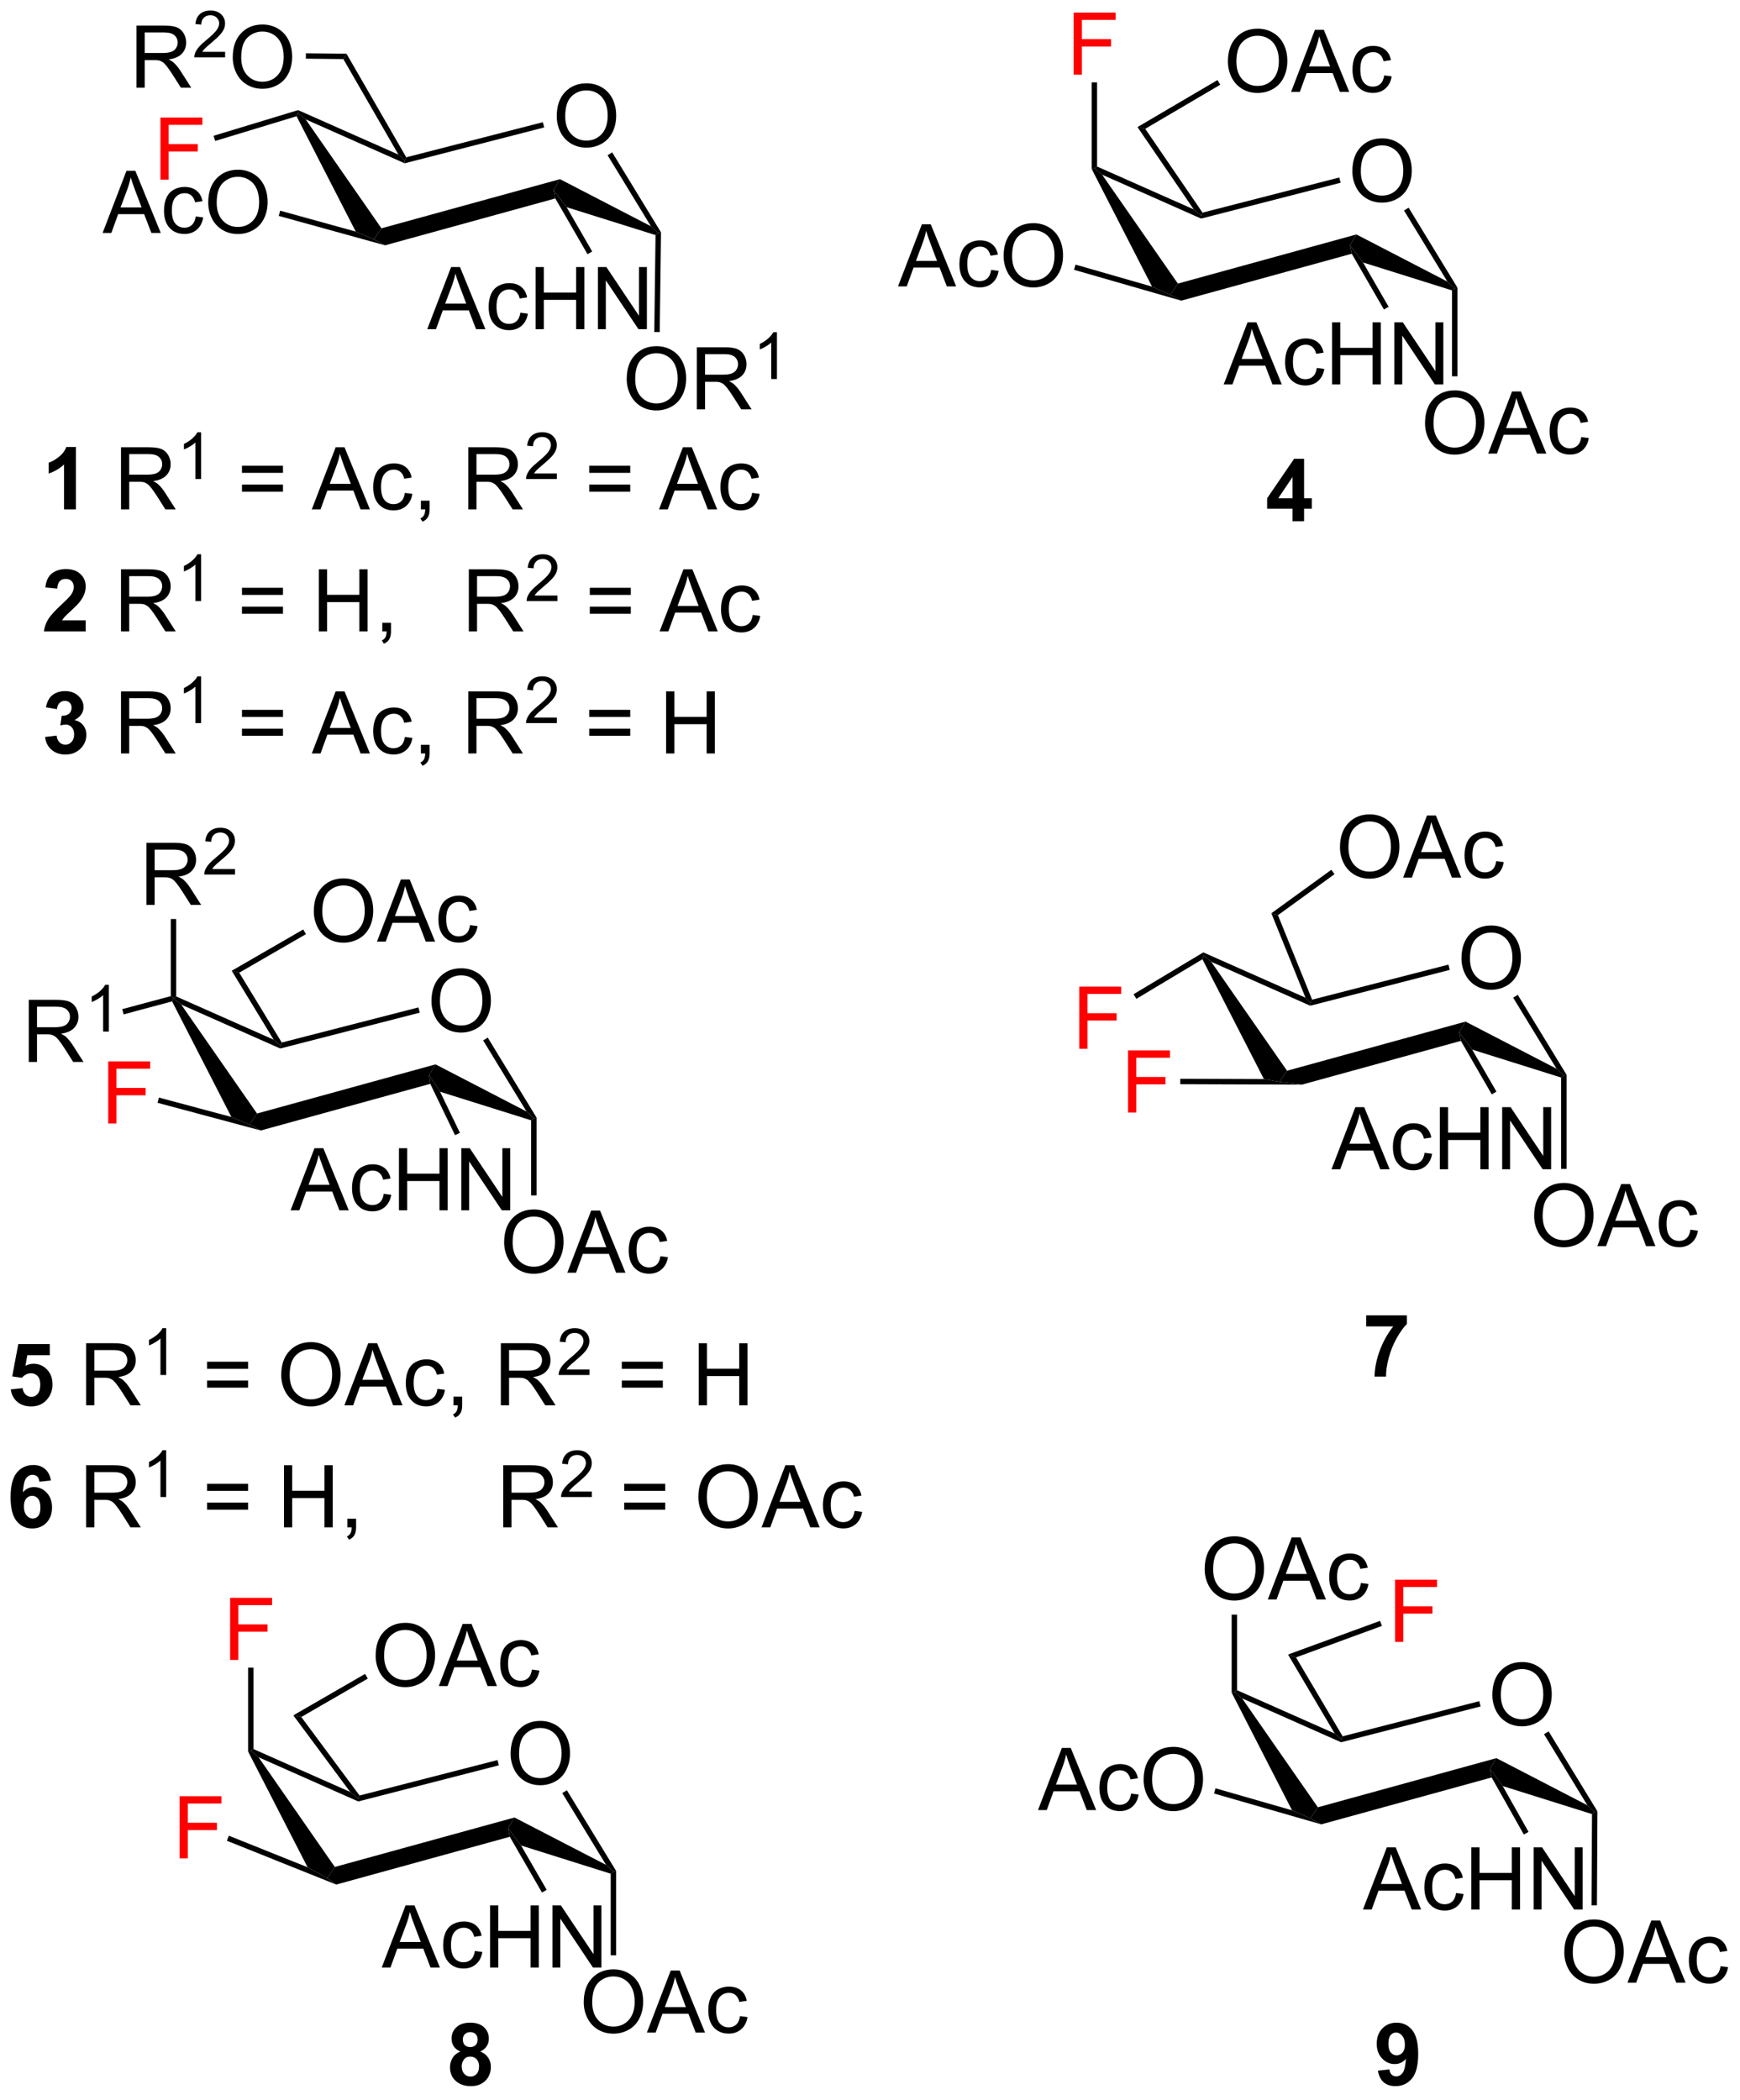 <?xml version="1.0" encoding="UTF-8"?>
<!DOCTYPE svg PUBLIC '-//W3C//DTD SVG 1.0//EN'
          'http://www.w3.org/TR/2001/REC-SVG-20010904/DTD/svg10.dtd'>
<svg stroke-dasharray="none" shape-rendering="auto" xmlns="http://www.w3.org/2000/svg" font-family="'Dialog'" text-rendering="auto" width="440" fill-opacity="1" color-interpolation="auto" color-rendering="auto" preserveAspectRatio="xMidYMid meet" font-size="12px" viewBox="0 0 440 531" fill="black" xmlns:xlink="http://www.w3.org/1999/xlink" stroke="black" image-rendering="auto" stroke-miterlimit="10" stroke-linecap="square" stroke-linejoin="miter" font-style="normal" stroke-width="1" height="531" stroke-dashoffset="0" font-weight="normal" stroke-opacity="1"
><!--Generated by the Batik Graphics2D SVG Generator--><defs id="genericDefs"
  /><g
  ><defs id="defs1"
    ><clipPath clipPathUnits="userSpaceOnUse" id="clipPath1"
      ><path d="M1.28 2.81 L166.142 2.81 L166.142 201.613 L1.28 201.613 L1.28 2.81 Z"
      /></clipPath
      ><clipPath clipPathUnits="userSpaceOnUse" id="clipPath2"
      ><path d="M140.495 55.027 L140.495 248.302 L300.773 248.302 L300.773 55.027 Z"
      /></clipPath
    ></defs
    ><g transform="scale(2.667,2.667) translate(-1.28,-2.81) matrix(1.029,0,0,1.029,-143.233,-53.791)"
    ><path d="M191.741 65.721 Q191.741 64.294 192.506 63.489 Q193.272 62.682 194.483 62.682 Q195.275 62.682 195.91 63.062 Q196.548 63.44 196.881 64.117 Q197.217 64.794 197.217 65.653 Q197.217 66.525 196.866 67.213 Q196.514 67.9 195.868 68.255 Q195.225 68.609 194.478 68.609 Q193.671 68.609 193.032 68.218 Q192.397 67.825 192.069 67.15 Q191.741 66.473 191.741 65.721 ZM192.522 65.731 Q192.522 66.768 193.077 67.364 Q193.634 67.958 194.475 67.958 Q195.329 67.958 195.881 67.356 Q196.436 66.755 196.436 65.65 Q196.436 64.95 196.199 64.429 Q195.962 63.908 195.506 63.622 Q195.053 63.333 194.486 63.333 Q193.681 63.333 193.1 63.888 Q192.522 64.44 192.522 65.731 Z" stroke="none" clip-path="url(#clipPath2)"
    /></g
    ><g transform="matrix(2.743,0,0,2.743,-385.368,-150.936)"
    ><path d="M153.076 63.112 L153.076 57.385 L155.615 57.385 Q156.38 57.385 156.779 57.539 Q157.177 57.693 157.414 58.083 Q157.654 58.474 157.654 58.948 Q157.654 59.557 157.258 59.977 Q156.865 60.393 156.039 60.505 Q156.341 60.651 156.498 60.792 Q156.828 61.096 157.125 61.552 L158.123 63.112 L157.169 63.112 L156.412 61.919 Q156.078 61.404 155.862 61.13 Q155.649 60.857 155.479 60.747 Q155.31 60.638 155.133 60.596 Q155.005 60.568 154.711 60.568 L153.833 60.568 L153.833 63.112 L153.076 63.112 ZM153.833 59.911 L155.461 59.911 Q155.982 59.911 156.274 59.805 Q156.568 59.698 156.719 59.461 Q156.873 59.224 156.873 58.948 Q156.873 58.542 156.576 58.281 Q156.281 58.018 155.646 58.018 L153.833 58.018 L153.833 59.911 Z" stroke="none" clip-path="url(#clipPath2)"
    /></g
    ><g transform="matrix(2.743,0,0,2.743,-385.368,-150.936)"
    ><path d="M161.244 59.804 L161.244 60.312 L158.405 60.312 Q158.399 60.121 158.467 59.945 Q158.575 59.656 158.813 59.374 Q159.053 59.093 159.504 58.724 Q160.203 58.15 160.45 57.814 Q160.696 57.478 160.696 57.179 Q160.696 56.867 160.471 56.652 Q160.248 56.435 159.887 56.435 Q159.506 56.435 159.278 56.664 Q159.049 56.892 159.047 57.296 L158.504 57.242 Q158.561 56.634 158.924 56.318 Q159.287 55.999 159.899 55.999 Q160.518 55.999 160.877 56.343 Q161.238 56.685 161.238 57.191 Q161.238 57.449 161.133 57.699 Q161.028 57.947 160.781 58.222 Q160.537 58.498 159.969 58.978 Q159.494 59.377 159.36 59.519 Q159.225 59.662 159.137 59.804 L161.244 59.804 Z" stroke="none" clip-path="url(#clipPath2)"
    /></g
    ><g transform="matrix(2.743,0,0,2.743,-385.368,-150.936)"
    ><path d="M161.948 60.323 Q161.948 58.896 162.713 58.091 Q163.479 57.284 164.69 57.284 Q165.482 57.284 166.117 57.664 Q166.755 58.042 167.088 58.719 Q167.424 59.396 167.424 60.255 Q167.424 61.128 167.073 61.815 Q166.721 62.503 166.075 62.857 Q165.432 63.211 164.685 63.211 Q163.877 63.211 163.239 62.82 Q162.604 62.427 162.276 61.753 Q161.948 61.075 161.948 60.323 ZM162.729 60.333 Q162.729 61.37 163.284 61.966 Q163.841 62.56 164.682 62.56 Q165.536 62.56 166.088 61.958 Q166.643 61.357 166.643 60.253 Q166.643 59.552 166.406 59.031 Q166.169 58.51 165.713 58.224 Q165.26 57.935 164.693 57.935 Q163.888 57.935 163.307 58.49 Q162.729 59.042 162.729 60.333 Z" stroke="none" clip-path="url(#clipPath2)"
    /></g
    ><g fill="rgb(254,0,0)" transform="matrix(2.743,0,0,2.743,-385.368,-150.936)" stroke="rgb(254,0,0)"
    ><path d="M155.283 71.587 L155.283 65.861 L159.147 65.861 L159.147 66.535 L156.041 66.535 L156.041 68.309 L158.728 68.309 L158.728 68.986 L156.041 68.986 L156.041 71.587 L155.283 71.587 Z" stroke="none" clip-path="url(#clipPath2)"
    /></g
    ><g transform="matrix(2.743,0,0,2.743,-385.368,-150.936)"
    ><path d="M149.95 76.5 L152.15 70.773 L152.968 70.773 L155.312 76.5 L154.447 76.5 L153.78 74.765 L151.385 74.765 L150.757 76.5 L149.95 76.5 ZM151.603 74.148 L153.546 74.148 L152.947 72.562 Q152.673 71.838 152.541 71.375 Q152.431 71.924 152.233 72.468 L151.603 74.148 ZM158.533 74.979 L159.226 75.07 Q159.111 75.784 158.645 76.19 Q158.179 76.593 157.499 76.593 Q156.648 76.593 156.129 76.036 Q155.611 75.479 155.611 74.44 Q155.611 73.768 155.832 73.265 Q156.056 72.76 156.512 72.51 Q156.968 72.257 157.502 72.257 Q158.179 72.257 158.608 72.599 Q159.038 72.94 159.158 73.57 L158.476 73.674 Q158.377 73.257 158.129 73.046 Q157.882 72.835 157.53 72.835 Q156.999 72.835 156.666 73.216 Q156.335 73.596 156.335 74.421 Q156.335 75.257 156.655 75.638 Q156.976 76.015 157.491 76.015 Q157.905 76.015 158.181 75.763 Q158.46 75.507 158.533 74.979 ZM159.687 73.71 Q159.687 72.284 160.452 71.479 Q161.218 70.671 162.429 70.671 Q163.22 70.671 163.856 71.052 Q164.494 71.429 164.827 72.106 Q165.163 72.784 165.163 73.643 Q165.163 74.515 164.812 75.203 Q164.46 75.89 163.814 76.244 Q163.171 76.599 162.423 76.599 Q161.616 76.599 160.978 76.208 Q160.343 75.815 160.015 75.14 Q159.687 74.463 159.687 73.71 ZM160.468 73.721 Q160.468 74.757 161.023 75.354 Q161.58 75.948 162.421 75.948 Q163.275 75.948 163.827 75.346 Q164.382 74.744 164.382 73.64 Q164.382 72.94 164.145 72.419 Q163.908 71.898 163.452 71.612 Q162.999 71.323 162.431 71.323 Q161.627 71.323 161.046 71.877 Q160.468 72.429 160.468 73.721 Z" stroke="none" clip-path="url(#clipPath2)"
    /></g
    ><g transform="matrix(2.743,0,0,2.743,-385.368,-150.936)"
    ><path d="M179.879 85.369 L182.079 79.642 L182.897 79.642 L185.241 85.369 L184.376 85.369 L183.71 83.634 L181.314 83.634 L180.686 85.369 L179.879 85.369 ZM181.532 83.017 L183.475 83.017 L182.876 81.431 Q182.603 80.707 182.47 80.244 Q182.361 80.793 182.163 81.337 L181.532 83.017 ZM188.462 83.848 L189.155 83.939 Q189.04 84.653 188.574 85.059 Q188.108 85.462 187.428 85.462 Q186.577 85.462 186.059 84.905 Q185.54 84.348 185.54 83.309 Q185.54 82.637 185.762 82.134 Q185.986 81.629 186.441 81.379 Q186.897 81.126 187.431 81.126 Q188.108 81.126 188.538 81.468 Q188.967 81.809 189.087 82.439 L188.405 82.543 Q188.306 82.126 188.059 81.916 Q187.811 81.705 187.46 81.705 Q186.928 81.705 186.595 82.085 Q186.264 82.465 186.264 83.291 Q186.264 84.126 186.585 84.507 Q186.905 84.884 187.421 84.884 Q187.835 84.884 188.111 84.632 Q188.389 84.376 188.462 83.848 ZM189.869 85.369 L189.869 79.642 L190.626 79.642 L190.626 81.994 L193.603 81.994 L193.603 79.642 L194.361 79.642 L194.361 85.369 L193.603 85.369 L193.603 82.668 L190.626 82.668 L190.626 85.369 L189.869 85.369 ZM195.615 85.369 L195.615 79.642 L196.393 79.642 L199.401 84.137 L199.401 79.642 L200.128 79.642 L200.128 85.369 L199.349 85.369 L196.341 80.869 L196.341 85.369 L195.615 85.369 Z" stroke="none" clip-path="url(#clipPath2)"
    /></g
    ><g transform="matrix(2.743,0,0,2.743,-385.368,-150.936)"
    ><path d="M198.268 89.975 Q198.268 88.548 199.034 87.744 Q199.8 86.936 201.011 86.936 Q201.802 86.936 202.438 87.317 Q203.076 87.694 203.409 88.371 Q203.745 89.048 203.745 89.908 Q203.745 90.78 203.393 91.468 Q203.042 92.155 202.396 92.509 Q201.753 92.863 201.006 92.863 Q200.198 92.863 199.56 92.473 Q198.925 92.079 198.597 91.405 Q198.268 90.728 198.268 89.975 ZM199.05 89.986 Q199.05 91.022 199.604 91.619 Q200.162 92.212 201.003 92.212 Q201.857 92.212 202.409 91.611 Q202.964 91.009 202.964 89.905 Q202.964 89.204 202.727 88.684 Q202.49 88.163 202.034 87.876 Q201.581 87.587 201.013 87.587 Q200.209 87.587 199.628 88.142 Q199.05 88.694 199.05 89.986 ZM204.733 92.764 L204.733 87.038 L207.272 87.038 Q208.038 87.038 208.436 87.192 Q208.835 87.345 209.072 87.736 Q209.311 88.126 209.311 88.6 Q209.311 89.21 208.916 89.629 Q208.522 90.046 207.697 90.158 Q207.999 90.303 208.155 90.444 Q208.486 90.749 208.783 91.204 L209.78 92.764 L208.827 92.764 L208.069 91.572 Q207.736 91.056 207.52 90.783 Q207.306 90.509 207.137 90.4 Q206.968 90.29 206.791 90.249 Q206.663 90.22 206.369 90.22 L205.491 90.22 L205.491 92.764 L204.733 92.764 ZM205.491 89.564 L207.119 89.564 Q207.64 89.564 207.931 89.457 Q208.226 89.35 208.377 89.113 Q208.53 88.876 208.53 88.6 Q208.53 88.194 208.233 87.934 Q207.939 87.671 207.304 87.671 L205.491 87.671 L205.491 89.564 Z" stroke="none" clip-path="url(#clipPath2)"
    /></g
    ><g transform="matrix(2.743,0,0,2.743,-385.368,-150.936)"
    ><path d="M212.117 89.964 L211.589 89.964 L211.589 86.603 Q211.398 86.785 211.089 86.966 Q210.781 87.148 210.535 87.24 L210.535 86.73 Q210.976 86.521 211.306 86.226 Q211.638 85.929 211.777 85.652 L212.117 85.652 L212.117 89.964 Z" stroke="none" clip-path="url(#clipPath2)"
    /></g
    ><g transform="matrix(2.743,0,0,2.743,-385.368,-150.936)"
    ><path d="M196.503 69.334 L196.93 69.073 L201.429 76.446 L201.178 76.515 L200.499 75.883 Z" stroke="none" clip-path="url(#clipPath2)"
    /></g
    ><g transform="matrix(2.743,0,0,2.743,-385.368,-150.936)"
    ><path d="M177.799 70.079 L177.821 69.815 L177.943 69.526 L190.535 66.29 L190.659 66.774 Z" stroke="none" clip-path="url(#clipPath2)"
    /></g
    ><g transform="matrix(2.743,0,0,2.743,-385.368,-150.936)"
    ><path d="M168.672 66.032 L167.958 65.442 L167.974 65.176 L177.221 69.276 L177.821 69.815 L177.799 70.079 Z" stroke="none" clip-path="url(#clipPath2)"
    /></g
    ><g transform="matrix(2.743,0,0,2.743,-385.368,-150.936)"
    ><path d="M175.656 76.072 L174.957 77.094 L173.286 76.373 L167.831 65.742 L167.958 65.442 L168.672 66.032 Z" stroke="none" clip-path="url(#clipPath2)"
    /></g
    ><g transform="matrix(2.743,0,0,2.743,-385.368,-150.936)"
    ><path d="M192.115 71.541 L191.521 72.534 L191.685 73.319 L175.991 77.639 L174.957 77.094 L175.656 76.072 Z" stroke="none" clip-path="url(#clipPath2)"
    /></g
    ><g transform="matrix(2.743,0,0,2.743,-385.368,-150.936)"
    ><path d="M192.727 74.124 L191.521 72.534 L192.115 71.541 L200.499 75.883 L201.178 76.515 L200.925 76.697 Z" stroke="none" clip-path="url(#clipPath2)"
    /></g
    ><g transform="matrix(2.743,0,0,2.743,-385.368,-150.936)"
    ><path d="M177.943 69.526 L177.821 69.815 L177.221 69.276 L172.144 60.472 L172.434 59.975 Z" stroke="none" clip-path="url(#clipPath2)"
    /></g
    ><g transform="matrix(2.743,0,0,2.743,-385.368,-150.936)"
    ><path d="M172.434 59.975 L172.144 60.472 L168.687 60.437 L168.692 59.937 Z" stroke="none" clip-path="url(#clipPath2)"
    /></g
    ><g transform="matrix(2.743,0,0,2.743,-385.368,-150.936)"
    ><path d="M167.974 65.176 L167.958 65.442 L167.831 65.742 L160.326 68.021 L160.181 67.543 Z" stroke="none" clip-path="url(#clipPath2)"
    /></g
    ><g transform="matrix(2.743,0,0,2.743,-385.368,-150.936)"
    ><path d="M173.286 76.373 L174.957 77.094 L175.991 77.639 L166.188 74.929 L166.321 74.447 Z" stroke="none" clip-path="url(#clipPath2)"
    /></g
    ><g transform="matrix(2.743,0,0,2.743,-385.368,-150.936)"
    ><path d="M191.685 73.319 L191.521 72.534 L192.727 74.124 L195.086 78.209 L194.653 78.459 Z" stroke="none" clip-path="url(#clipPath2)"
    /></g
    ><g transform="matrix(2.743,0,0,2.743,-385.368,-150.936)"
    ><path d="M200.925 76.697 L201.178 76.515 L201.429 76.446 L201.309 85.64 L200.809 85.634 Z" stroke="none" clip-path="url(#clipPath2)"
    /></g
    ><g transform="matrix(2.743,0,0,2.743,-385.368,-150.936)"
    ><path d="M187.563 216.701 Q187.563 215.274 188.329 214.47 Q189.095 213.662 190.306 213.662 Q191.097 213.662 191.733 214.042 Q192.371 214.42 192.704 215.097 Q193.04 215.774 193.04 216.633 Q193.04 217.506 192.688 218.193 Q192.337 218.881 191.691 219.235 Q191.048 219.589 190.3 219.589 Q189.493 219.589 188.855 219.199 Q188.22 218.805 187.892 218.131 Q187.563 217.454 187.563 216.701 ZM188.345 216.712 Q188.345 217.748 188.899 218.345 Q189.457 218.938 190.298 218.938 Q191.152 218.938 191.704 218.337 Q192.259 217.735 192.259 216.631 Q192.259 215.93 192.022 215.41 Q191.785 214.889 191.329 214.602 Q190.876 214.313 190.308 214.313 Q189.504 214.313 188.923 214.868 Q188.345 215.42 188.345 216.712 Z" stroke="none" clip-path="url(#clipPath2)"
    /></g
    ><g transform="matrix(2.743,0,0,2.743,-385.368,-150.936)"
    ><path d="M175.122 207.661 Q175.122 206.234 175.888 205.429 Q176.654 204.622 177.864 204.622 Q178.656 204.622 179.292 205.002 Q179.93 205.38 180.263 206.057 Q180.599 206.734 180.599 207.593 Q180.599 208.466 180.247 209.153 Q179.896 209.841 179.25 210.195 Q178.607 210.549 177.859 210.549 Q177.052 210.549 176.414 210.158 Q175.779 209.765 175.45 209.091 Q175.122 208.413 175.122 207.661 ZM175.904 207.671 Q175.904 208.708 176.458 209.304 Q177.016 209.898 177.857 209.898 Q178.711 209.898 179.263 209.296 Q179.818 208.695 179.818 207.591 Q179.818 206.89 179.581 206.369 Q179.344 205.848 178.888 205.562 Q178.435 205.273 177.867 205.273 Q177.062 205.273 176.482 205.828 Q175.904 206.38 175.904 207.671 ZM180.944 210.45 L183.144 204.723 L183.962 204.723 L186.306 210.45 L185.441 210.45 L184.775 208.716 L182.379 208.716 L181.751 210.45 L180.944 210.45 ZM182.598 208.098 L184.54 208.098 L183.941 206.512 Q183.668 205.788 183.535 205.325 Q183.426 205.875 183.228 206.419 L182.598 208.098 ZM189.527 208.929 L190.22 209.02 Q190.105 209.734 189.639 210.14 Q189.173 210.544 188.493 210.544 Q187.642 210.544 187.124 209.987 Q186.605 209.429 186.605 208.39 Q186.605 207.718 186.827 207.216 Q187.051 206.71 187.506 206.46 Q187.962 206.208 188.496 206.208 Q189.173 206.208 189.603 206.549 Q190.032 206.89 190.152 207.52 L189.47 207.625 Q189.371 207.208 189.124 206.997 Q188.876 206.786 188.525 206.786 Q187.993 206.786 187.66 207.166 Q187.329 207.546 187.329 208.372 Q187.329 209.208 187.65 209.588 Q187.97 209.966 188.486 209.966 Q188.9 209.966 189.176 209.713 Q189.454 209.458 189.527 208.929 Z" stroke="none" clip-path="url(#clipPath2)"
    /></g
    ><g fill="rgb(254,0,0)" transform="matrix(2.743,0,0,2.743,-385.368,-150.936)" stroke="rgb(254,0,0)"
    ><path d="M161.708 208.042 L161.708 202.316 L165.573 202.316 L165.573 202.99 L162.466 202.99 L162.466 204.764 L165.154 204.764 L165.154 205.441 L162.466 205.441 L162.466 208.042 L161.708 208.042 Z" stroke="none" clip-path="url(#clipPath2)"
    /></g
    ><g fill="rgb(254,0,0)" transform="matrix(2.743,0,0,2.743,-385.368,-150.936)" stroke="rgb(254,0,0)"
    ><path d="M157.045 226.33 L157.045 220.603 L160.909 220.603 L160.909 221.278 L157.803 221.278 L157.803 223.051 L160.49 223.051 L160.49 223.728 L157.803 223.728 L157.803 226.33 L157.045 226.33 Z" stroke="none" clip-path="url(#clipPath2)"
    /></g
    ><g transform="matrix(2.743,0,0,2.743,-385.368,-150.936)"
    ><path d="M175.683 236.393 L177.883 230.666 L178.701 230.666 L181.045 236.393 L180.18 236.393 L179.514 234.658 L177.118 234.658 L176.49 236.393 L175.683 236.393 ZM177.337 234.041 L179.279 234.041 L178.68 232.455 Q178.407 231.731 178.274 231.268 Q178.165 231.817 177.967 232.362 L177.337 234.041 ZM184.266 234.872 L184.959 234.963 Q184.844 235.677 184.378 236.083 Q183.912 236.487 183.232 236.487 Q182.381 236.487 181.863 235.929 Q181.344 235.372 181.344 234.333 Q181.344 233.661 181.566 233.158 Q181.79 232.653 182.245 232.403 Q182.701 232.151 183.235 232.151 Q183.912 232.151 184.342 232.492 Q184.772 232.833 184.891 233.463 L184.209 233.567 Q184.11 233.151 183.863 232.94 Q183.615 232.729 183.264 232.729 Q182.732 232.729 182.399 233.109 Q182.068 233.489 182.068 234.315 Q182.068 235.151 182.389 235.531 Q182.709 235.908 183.225 235.908 Q183.639 235.908 183.915 235.656 Q184.193 235.401 184.266 234.872 ZM185.673 236.393 L185.673 230.666 L186.43 230.666 L186.43 233.018 L189.407 233.018 L189.407 230.666 L190.165 230.666 L190.165 236.393 L189.407 236.393 L189.407 233.692 L186.43 233.692 L186.43 236.393 L185.673 236.393 ZM191.419 236.393 L191.419 230.666 L192.197 230.666 L195.205 235.161 L195.205 230.666 L195.932 230.666 L195.932 236.393 L195.153 236.393 L192.145 231.893 L192.145 236.393 L191.419 236.393 Z" stroke="none" clip-path="url(#clipPath2)"
    /></g
    ><g transform="matrix(2.743,0,0,2.743,-385.368,-150.936)"
    ><path d="M194.305 239.604 Q194.305 238.177 195.071 237.373 Q195.837 236.565 197.048 236.565 Q197.839 236.565 198.475 236.945 Q199.113 237.323 199.446 238 Q199.782 238.677 199.782 239.536 Q199.782 240.409 199.43 241.096 Q199.079 241.784 198.433 242.138 Q197.79 242.492 197.042 242.492 Q196.235 242.492 195.597 242.102 Q194.962 241.708 194.633 241.034 Q194.305 240.357 194.305 239.604 ZM195.087 239.615 Q195.087 240.651 195.641 241.248 Q196.198 241.841 197.04 241.841 Q197.894 241.841 198.446 241.24 Q199.001 240.638 199.001 239.534 Q199.001 238.833 198.764 238.313 Q198.527 237.792 198.071 237.505 Q197.618 237.216 197.05 237.216 Q196.245 237.216 195.665 237.771 Q195.087 238.323 195.087 239.615 ZM200.127 242.393 L202.327 236.667 L203.145 236.667 L205.489 242.393 L204.624 242.393 L203.958 240.659 L201.562 240.659 L200.934 242.393 L200.127 242.393 ZM201.781 240.042 L203.723 240.042 L203.124 238.456 Q202.851 237.732 202.718 237.268 Q202.609 237.818 202.411 238.362 L201.781 240.042 ZM208.71 240.873 L209.403 240.964 Q209.288 241.677 208.822 242.083 Q208.356 242.487 207.676 242.487 Q206.825 242.487 206.307 241.93 Q205.788 241.373 205.788 240.333 Q205.788 239.661 206.01 239.159 Q206.234 238.654 206.689 238.404 Q207.145 238.151 207.679 238.151 Q208.356 238.151 208.786 238.492 Q209.215 238.833 209.335 239.464 L208.653 239.568 Q208.554 239.151 208.307 238.94 Q208.059 238.729 207.708 238.729 Q207.176 238.729 206.843 239.109 Q206.512 239.49 206.512 240.315 Q206.512 241.151 206.833 241.531 Q207.153 241.909 207.669 241.909 Q208.083 241.909 208.359 241.656 Q208.637 241.401 208.71 240.873 Z" stroke="none" clip-path="url(#clipPath2)"
    /></g
    ><g transform="matrix(2.743,0,0,2.743,-385.368,-150.936)"
    ><path d="M192.326 220.314 L192.752 220.054 L197.292 227.494 L197.042 227.564 L196.364 226.933 Z" stroke="none" clip-path="url(#clipPath2)"
    /></g
    ><g transform="matrix(2.743,0,0,2.743,-385.368,-150.936)"
    ><path d="M173.518 221.086 L173.54 220.822 L173.64 220.538 L186.357 217.27 L186.482 217.755 Z" stroke="none" clip-path="url(#clipPath2)"
    /></g
    ><g transform="matrix(2.743,0,0,2.743,-385.368,-150.936)"
    ><path d="M164.328 217.012 L163.614 216.422 L163.864 216.259 L172.773 220.209 L173.54 220.822 L173.518 221.086 Z" stroke="none" clip-path="url(#clipPath2)"
    /></g
    ><g transform="matrix(2.743,0,0,2.743,-385.368,-150.936)"
    ><path d="M171.357 227.124 L170.658 228.147 L168.845 227.151 L163.364 216.481 L163.614 216.422 L164.328 217.012 Z" stroke="none" clip-path="url(#clipPath2)"
    /></g
    ><g transform="matrix(2.743,0,0,2.743,-385.368,-150.936)"
    ><path d="M187.92 222.565 L187.325 223.559 L187.489 224.343 L171.487 228.748 L170.658 228.147 L171.357 227.124 Z" stroke="none" clip-path="url(#clipPath2)"
    /></g
    ><g transform="matrix(2.743,0,0,2.743,-385.368,-150.936)"
    ><path d="M188.532 225.149 L187.325 223.559 L187.92 222.565 L196.364 226.933 L197.042 227.564 L196.792 227.747 Z" stroke="none" clip-path="url(#clipPath2)"
    /></g
    ><g transform="matrix(2.743,0,0,2.743,-385.368,-150.936)"
    ><path d="M173.64 220.538 L173.54 220.822 L172.773 220.209 L167.532 213.149 L168.268 213.301 Z" stroke="none" clip-path="url(#clipPath2)"
    /></g
    ><g transform="matrix(2.743,0,0,2.743,-385.368,-150.936)"
    ><path d="M168.268 213.301 L167.532 213.149 L174.147 209.329 L174.397 209.762 Z" stroke="none" clip-path="url(#clipPath2)"
    /></g
    ><g transform="matrix(2.743,0,0,2.743,-385.368,-150.936)"
    ><path d="M163.864 216.259 L163.614 216.422 L163.364 216.481 L163.364 208.747 L163.864 208.747 Z" stroke="none" clip-path="url(#clipPath2)"
    /></g
    ><g transform="matrix(2.743,0,0,2.743,-385.368,-150.936)"
    ><path d="M168.845 227.151 L170.658 228.147 L171.487 228.748 L161.404 224.707 L161.59 224.243 Z" stroke="none" clip-path="url(#clipPath2)"
    /></g
    ><g transform="matrix(2.743,0,0,2.743,-385.368,-150.936)"
    ><path d="M187.489 224.343 L187.325 223.559 L188.532 225.149 L190.89 229.233 L190.457 229.483 Z" stroke="none" clip-path="url(#clipPath2)"
    /></g
    ><g transform="matrix(2.743,0,0,2.743,-385.368,-150.936)"
    ><path d="M196.792 227.747 L197.042 227.564 L197.292 227.494 L197.292 235.269 L196.792 235.269 Z" stroke="none" clip-path="url(#clipPath2)"
    /></g
    ><g transform="matrix(2.743,0,0,2.743,-385.368,-150.936)"
    ><path d="M275.224 143.378 Q275.224 141.951 275.99 141.146 Q276.756 140.339 277.967 140.339 Q278.758 140.339 279.394 140.719 Q280.032 141.097 280.365 141.774 Q280.701 142.451 280.701 143.31 Q280.701 144.183 280.349 144.87 Q279.998 145.558 279.352 145.912 Q278.709 146.266 277.961 146.266 Q277.154 146.266 276.516 145.875 Q275.881 145.482 275.553 144.808 Q275.224 144.13 275.224 143.378 ZM276.006 143.388 Q276.006 144.425 276.56 145.021 Q277.118 145.615 277.959 145.615 Q278.813 145.615 279.365 145.013 Q279.92 144.412 279.92 143.308 Q279.92 142.607 279.683 142.086 Q279.446 141.565 278.99 141.279 Q278.537 140.99 277.969 140.99 Q277.164 140.99 276.584 141.544 Q276.006 142.097 276.006 143.388 Z" stroke="none" clip-path="url(#clipPath2)"
    /></g
    ><g transform="matrix(2.743,0,0,2.743,-385.368,-150.936)"
    ><path d="M264.022 133.136 Q264.022 131.709 264.788 130.904 Q265.554 130.097 266.764 130.097 Q267.556 130.097 268.192 130.477 Q268.83 130.855 269.163 131.532 Q269.499 132.209 269.499 133.068 Q269.499 133.941 269.147 134.628 Q268.796 135.316 268.15 135.67 Q267.507 136.024 266.759 136.024 Q265.952 136.024 265.314 135.633 Q264.679 135.24 264.351 134.566 Q264.022 133.888 264.022 133.136 ZM264.804 133.146 Q264.804 134.183 265.358 134.779 Q265.916 135.373 266.757 135.373 Q267.611 135.373 268.163 134.771 Q268.718 134.17 268.718 133.066 Q268.718 132.365 268.481 131.844 Q268.244 131.323 267.788 131.037 Q267.335 130.748 266.767 130.748 Q265.962 130.748 265.382 131.303 Q264.804 131.855 264.804 133.146 ZM269.844 135.925 L272.045 130.198 L272.862 130.198 L275.206 135.925 L274.341 135.925 L273.675 134.191 L271.279 134.191 L270.651 135.925 L269.844 135.925 ZM271.498 133.573 L273.44 133.573 L272.841 131.988 Q272.568 131.263 272.435 130.8 Q272.326 131.35 272.128 131.894 L271.498 133.573 ZM278.427 134.404 L279.12 134.495 Q279.005 135.209 278.539 135.615 Q278.073 136.019 277.393 136.019 Q276.542 136.019 276.024 135.462 Q275.505 134.904 275.505 133.865 Q275.505 133.193 275.727 132.691 Q275.951 132.185 276.406 131.935 Q276.862 131.683 277.396 131.683 Q278.073 131.683 278.503 132.024 Q278.933 132.365 279.052 132.995 L278.37 133.1 Q278.271 132.683 278.024 132.472 Q277.776 132.261 277.425 132.261 Q276.893 132.261 276.56 132.641 Q276.229 133.021 276.229 133.847 Q276.229 134.683 276.55 135.063 Q276.87 135.441 277.386 135.441 Q277.8 135.441 278.076 135.188 Q278.354 134.933 278.427 134.404 Z" stroke="none" clip-path="url(#clipPath2)"
    /></g
    ><g fill="rgb(254,0,0)" transform="matrix(2.743,0,0,2.743,-385.368,-150.936)" stroke="rgb(254,0,0)"
    ><path d="M239.986 151.701 L239.986 145.975 L243.85 145.975 L243.85 146.649 L240.743 146.649 L240.743 148.423 L243.431 148.423 L243.431 149.1 L240.743 149.1 L240.743 151.701 L239.986 151.701 Z" stroke="none" clip-path="url(#clipPath2)"
    /></g
    ><g fill="rgb(254,0,0)" transform="matrix(2.743,0,0,2.743,-385.368,-150.936)" stroke="rgb(254,0,0)"
    ><path d="M244.483 157.583 L244.483 151.856 L248.348 151.856 L248.348 152.53 L245.241 152.53 L245.241 154.304 L247.929 154.304 L247.929 154.981 L245.241 154.981 L245.241 157.583 L244.483 157.583 Z" stroke="none" clip-path="url(#clipPath2)"
    /></g
    ><g transform="matrix(2.743,0,0,2.743,-385.368,-150.936)"
    ><path d="M263.24 162.813 L265.44 157.086 L266.258 157.086 L268.602 162.813 L267.737 162.813 L267.07 161.078 L264.675 161.078 L264.047 162.813 L263.24 162.813 ZM264.893 160.461 L266.836 160.461 L266.237 158.875 Q265.964 158.151 265.831 157.688 Q265.721 158.237 265.523 158.782 L264.893 160.461 ZM271.823 161.292 L272.516 161.383 Q272.401 162.097 271.935 162.503 Q271.469 162.907 270.789 162.907 Q269.938 162.907 269.419 162.349 Q268.901 161.792 268.901 160.753 Q268.901 160.081 269.122 159.578 Q269.346 159.073 269.802 158.823 Q270.258 158.571 270.792 158.571 Q271.469 158.571 271.898 158.912 Q272.328 159.253 272.448 159.883 L271.766 159.987 Q271.667 159.571 271.419 159.36 Q271.172 159.149 270.82 159.149 Q270.289 159.149 269.956 159.529 Q269.625 159.909 269.625 160.735 Q269.625 161.571 269.945 161.951 Q270.266 162.328 270.781 162.328 Q271.195 162.328 271.471 162.076 Q271.75 161.821 271.823 161.292 ZM273.229 162.813 L273.229 157.086 L273.987 157.086 L273.987 159.438 L276.964 159.438 L276.964 157.086 L277.721 157.086 L277.721 162.813 L276.964 162.813 L276.964 160.112 L273.987 160.112 L273.987 162.813 L273.229 162.813 ZM278.975 162.813 L278.975 157.086 L279.754 157.086 L282.762 161.581 L282.762 157.086 L283.488 157.086 L283.488 162.813 L282.71 162.813 L279.702 158.313 L279.702 162.813 L278.975 162.813 Z" stroke="none" clip-path="url(#clipPath2)"
    /></g
    ><g transform="matrix(2.743,0,0,2.743,-385.368,-150.936)"
    ><path d="M281.924 167.112 Q281.924 165.685 282.69 164.881 Q283.456 164.073 284.666 164.073 Q285.458 164.073 286.094 164.453 Q286.732 164.831 287.065 165.508 Q287.401 166.185 287.401 167.044 Q287.401 167.917 287.049 168.604 Q286.698 169.292 286.052 169.646 Q285.409 170 284.661 170 Q283.854 170 283.216 169.61 Q282.581 169.216 282.252 168.542 Q281.924 167.865 281.924 167.112 ZM282.706 167.123 Q282.706 168.159 283.26 168.756 Q283.817 169.349 284.659 169.349 Q285.513 169.349 286.065 168.748 Q286.62 168.146 286.62 167.042 Q286.62 166.341 286.383 165.821 Q286.146 165.3 285.69 165.013 Q285.237 164.724 284.669 164.724 Q283.864 164.724 283.284 165.279 Q282.706 165.831 282.706 167.123 ZM287.746 169.901 L289.946 164.175 L290.764 164.175 L293.108 169.901 L292.243 169.901 L291.577 168.167 L289.181 168.167 L288.553 169.901 L287.746 169.901 ZM289.4 167.55 L291.342 167.55 L290.743 165.964 Q290.47 165.24 290.337 164.776 Q290.228 165.326 290.03 165.87 L289.4 167.55 ZM296.329 168.381 L297.022 168.472 Q296.907 169.185 296.441 169.591 Q295.975 169.995 295.295 169.995 Q294.444 169.995 293.926 169.438 Q293.407 168.881 293.407 167.841 Q293.407 167.169 293.629 166.667 Q293.853 166.162 294.308 165.912 Q294.764 165.659 295.298 165.659 Q295.975 165.659 296.405 166 Q296.834 166.341 296.954 166.972 L296.272 167.076 Q296.173 166.659 295.926 166.448 Q295.678 166.237 295.327 166.237 Q294.795 166.237 294.462 166.617 Q294.131 166.998 294.131 167.823 Q294.131 168.659 294.452 169.039 Q294.772 169.417 295.288 169.417 Q295.702 169.417 295.978 169.164 Q296.256 168.909 296.329 168.381 Z" stroke="none" clip-path="url(#clipPath2)"
    /></g
    ><g transform="matrix(2.743,0,0,2.743,-385.368,-150.936)"
    ><path d="M279.987 146.991 L280.413 146.731 L284.911 154.102 L284.661 154.172 L283.983 153.54 Z" stroke="none" clip-path="url(#clipPath2)"
    /></g
    ><g transform="matrix(2.743,0,0,2.743,-385.368,-150.936)"
    ><path d="M261.283 147.736 L261.305 147.472 L261.455 147.176 L274.018 143.947 L274.143 144.431 Z" stroke="none" clip-path="url(#clipPath2)"
    /></g
    ><g transform="matrix(2.743,0,0,2.743,-385.368,-150.936)"
    ><path d="M252.156 143.689 L251.441 143.099 L251.424 142.818 L260.841 146.993 L261.305 147.472 L261.283 147.736 Z" stroke="none" clip-path="url(#clipPath2)"
    /></g
    ><g transform="matrix(2.743,0,0,2.743,-385.368,-150.936)"
    ><path d="M259.14 153.729 L258.441 154.751 L257.009 154.496 L251.341 143.45 L251.441 143.099 L252.156 143.689 Z" stroke="none" clip-path="url(#clipPath2)"
    /></g
    ><g transform="matrix(2.743,0,0,2.743,-385.368,-150.936)"
    ><path d="M275.599 149.198 L275.004 150.191 L275.169 150.976 L260.52 155.008 L258.441 154.751 L259.14 153.729 Z" stroke="none" clip-path="url(#clipPath2)"
    /></g
    ><g transform="matrix(2.743,0,0,2.743,-385.368,-150.936)"
    ><path d="M276.211 151.781 L275.004 150.191 L275.599 149.198 L283.983 153.54 L284.661 154.172 L284.411 154.355 Z" stroke="none" clip-path="url(#clipPath2)"
    /></g
    ><g transform="matrix(2.743,0,0,2.743,-385.368,-150.936)"
    ><path d="M261.455 147.176 L261.305 147.472 L260.841 146.993 L257.695 139.212 L258.305 139.388 Z" stroke="none" clip-path="url(#clipPath2)"
    /></g
    ><g transform="matrix(2.743,0,0,2.743,-385.368,-150.936)"
    ><path d="M258.305 139.388 L257.695 139.212 L263.225 135.203 L263.519 135.608 Z" stroke="none" clip-path="url(#clipPath2)"
    /></g
    ><g transform="matrix(2.743,0,0,2.743,-385.368,-150.936)"
    ><path d="M251.424 142.818 L251.441 143.099 L251.341 143.45 L245.252 147.102 L244.995 146.673 Z" stroke="none" clip-path="url(#clipPath2)"
    /></g
    ><g transform="matrix(2.743,0,0,2.743,-385.368,-150.936)"
    ><path d="M257.009 154.496 L258.441 154.751 L260.52 155.008 L249.296 154.968 L249.298 154.468 Z" stroke="none" clip-path="url(#clipPath2)"
    /></g
    ><g transform="matrix(2.743,0,0,2.743,-385.368,-150.936)"
    ><path d="M275.169 150.976 L275.004 150.191 L276.211 151.781 L278.447 155.654 L278.014 155.904 Z" stroke="none" clip-path="url(#clipPath2)"
    /></g
    ><g transform="matrix(2.743,0,0,2.743,-385.368,-150.936)"
    ><path d="M284.411 154.355 L284.661 154.172 L284.911 154.102 L284.911 162.777 L284.411 162.777 Z" stroke="none" clip-path="url(#clipPath2)"
    /></g
    ><g transform="matrix(2.743,0,0,2.743,-385.368,-150.936)"
    ><path d="M265.163 70.817 Q265.163 69.39 265.928 68.586 Q266.694 67.778 267.905 67.778 Q268.697 67.778 269.332 68.159 Q269.97 68.536 270.303 69.213 Q270.639 69.89 270.639 70.75 Q270.639 71.622 270.288 72.31 Q269.936 72.997 269.29 73.351 Q268.647 73.706 267.9 73.706 Q267.092 73.706 266.454 73.315 Q265.819 72.922 265.491 72.247 Q265.163 71.57 265.163 70.817 ZM265.944 70.828 Q265.944 71.864 266.499 72.461 Q267.056 73.054 267.897 73.054 Q268.751 73.054 269.303 72.453 Q269.858 71.851 269.858 70.747 Q269.858 70.047 269.621 69.526 Q269.384 69.005 268.928 68.719 Q268.475 68.429 267.908 68.429 Q267.103 68.429 266.522 68.984 Q265.944 69.536 265.944 70.828 Z" stroke="none" clip-path="url(#clipPath2)"
    /></g
    ><g transform="matrix(2.743,0,0,2.743,-385.368,-150.936)"
    ><path d="M253.692 60.709 Q253.692 59.282 254.458 58.477 Q255.224 57.669 256.435 57.669 Q257.226 57.669 257.862 58.05 Q258.5 58.427 258.833 59.104 Q259.169 59.782 259.169 60.641 Q259.169 61.513 258.817 62.201 Q258.466 62.888 257.82 63.242 Q257.177 63.597 256.429 63.597 Q255.622 63.597 254.984 63.206 Q254.349 62.813 254.02 62.138 Q253.692 61.461 253.692 60.709 ZM254.474 60.719 Q254.474 61.755 255.028 62.352 Q255.586 62.946 256.427 62.946 Q257.281 62.946 257.833 62.344 Q258.388 61.742 258.388 60.638 Q258.388 59.938 258.151 59.417 Q257.914 58.896 257.458 58.61 Q257.005 58.321 256.437 58.321 Q255.632 58.321 255.052 58.875 Q254.474 59.427 254.474 60.719 ZM259.514 63.498 L261.714 57.771 L262.532 57.771 L264.876 63.498 L264.011 63.498 L263.345 61.763 L260.949 61.763 L260.321 63.498 L259.514 63.498 ZM261.168 61.146 L263.11 61.146 L262.511 59.56 Q262.238 58.836 262.105 58.373 Q261.996 58.922 261.798 59.466 L261.168 61.146 ZM268.097 61.977 L268.79 62.068 Q268.675 62.782 268.209 63.188 Q267.743 63.591 267.063 63.591 Q266.212 63.591 265.694 63.034 Q265.175 62.477 265.175 61.438 Q265.175 60.766 265.397 60.263 Q265.621 59.758 266.077 59.508 Q266.532 59.255 267.066 59.255 Q267.743 59.255 268.173 59.597 Q268.603 59.938 268.722 60.568 L268.04 60.672 Q267.941 60.255 267.694 60.044 Q267.446 59.834 267.095 59.834 Q266.563 59.834 266.23 60.214 Q265.899 60.594 265.899 61.419 Q265.899 62.255 266.22 62.636 Q266.54 63.013 267.056 63.013 Q267.47 63.013 267.746 62.761 Q268.024 62.505 268.097 61.977 Z" stroke="none" clip-path="url(#clipPath2)"
    /></g
    ><g fill="rgb(254,0,0)" transform="matrix(2.743,0,0,2.743,-385.368,-150.936)" stroke="rgb(254,0,0)"
    ><path d="M239.473 61.913 L239.473 56.187 L243.338 56.187 L243.338 56.861 L240.231 56.861 L240.231 58.635 L242.919 58.635 L242.919 59.312 L240.231 59.312 L240.231 61.913 L239.473 61.913 Z" stroke="none" clip-path="url(#clipPath2)"
    /></g
    ><g transform="matrix(2.743,0,0,2.743,-385.368,-150.936)"
    ><path d="M223.277 81.425 L225.478 75.699 L226.295 75.699 L228.639 81.425 L227.775 81.425 L227.108 79.691 L224.712 79.691 L224.084 81.425 L223.277 81.425 ZM224.931 79.074 L226.874 79.074 L226.275 77.488 Q226.001 76.764 225.868 76.3 Q225.759 76.85 225.561 77.394 L224.931 79.074 ZM231.861 79.904 L232.553 79.996 Q232.439 80.709 231.972 81.115 Q231.506 81.519 230.827 81.519 Q229.975 81.519 229.457 80.962 Q228.939 80.404 228.939 79.365 Q228.939 78.693 229.16 78.191 Q229.384 77.686 229.84 77.436 Q230.295 77.183 230.829 77.183 Q231.506 77.183 231.936 77.524 Q232.366 77.865 232.486 78.496 L231.803 78.6 Q231.704 78.183 231.457 77.972 Q231.209 77.761 230.858 77.761 Q230.327 77.761 229.993 78.141 Q229.663 78.522 229.663 79.347 Q229.663 80.183 229.983 80.563 Q230.303 80.941 230.819 80.941 Q231.233 80.941 231.509 80.688 Q231.788 80.433 231.861 79.904 ZM233.014 78.636 Q233.014 77.209 233.78 76.404 Q234.545 75.597 235.756 75.597 Q236.548 75.597 237.183 75.977 Q237.821 76.355 238.155 77.032 Q238.491 77.709 238.491 78.568 Q238.491 79.441 238.139 80.128 Q237.788 80.816 237.142 81.17 Q236.499 81.524 235.751 81.524 Q234.944 81.524 234.306 81.133 Q233.67 80.74 233.342 80.066 Q233.014 79.389 233.014 78.636 ZM233.795 78.647 Q233.795 79.683 234.35 80.279 Q234.907 80.873 235.749 80.873 Q236.603 80.873 237.155 80.272 Q237.709 79.67 237.709 78.566 Q237.709 77.865 237.472 77.344 Q237.236 76.824 236.78 76.537 Q236.327 76.248 235.759 76.248 Q234.954 76.248 234.374 76.803 Q233.795 77.355 233.795 78.647 Z" stroke="none" clip-path="url(#clipPath2)"
    /></g
    ><g transform="matrix(2.743,0,0,2.743,-385.368,-150.936)"
    ><path d="M253.301 90.465 L255.501 84.739 L256.319 84.739 L258.663 90.465 L257.798 90.465 L257.132 88.731 L254.736 88.731 L254.108 90.465 L253.301 90.465 ZM254.954 88.114 L256.897 88.114 L256.298 86.528 Q256.025 85.804 255.892 85.34 Q255.782 85.89 255.585 86.434 L254.954 88.114 ZM261.884 88.945 L262.577 89.036 Q262.462 89.749 261.996 90.155 Q261.53 90.559 260.85 90.559 Q259.999 90.559 259.48 90.002 Q258.962 89.445 258.962 88.405 Q258.962 87.734 259.184 87.231 Q259.408 86.726 259.863 86.476 Q260.319 86.223 260.853 86.223 Q261.53 86.223 261.96 86.564 Q262.389 86.905 262.509 87.536 L261.827 87.64 Q261.728 87.223 261.48 87.012 Q261.233 86.801 260.882 86.801 Q260.35 86.801 260.017 87.181 Q259.686 87.562 259.686 88.387 Q259.686 89.223 260.007 89.603 Q260.327 89.981 260.842 89.981 Q261.257 89.981 261.533 89.728 Q261.811 89.473 261.884 88.945 ZM263.29 90.465 L263.29 84.739 L264.048 84.739 L264.048 87.09 L267.025 87.09 L267.025 84.739 L267.783 84.739 L267.783 90.465 L267.025 90.465 L267.025 87.765 L264.048 87.765 L264.048 90.465 L263.29 90.465 ZM269.036 90.465 L269.036 84.739 L269.815 84.739 L272.823 89.234 L272.823 84.739 L273.55 84.739 L273.55 90.465 L272.771 90.465 L269.763 85.965 L269.763 90.465 L269.036 90.465 Z" stroke="none" clip-path="url(#clipPath2)"
    /></g
    ><g transform="matrix(2.743,0,0,2.743,-385.368,-150.936)"
    ><path d="M271.863 94.048 Q271.863 92.621 272.628 91.816 Q273.394 91.009 274.605 91.009 Q275.397 91.009 276.032 91.389 Q276.67 91.766 277.003 92.444 Q277.339 93.121 277.339 93.98 Q277.339 94.852 276.988 95.54 Q276.636 96.227 275.99 96.582 Q275.347 96.936 274.6 96.936 Q273.792 96.936 273.154 96.545 Q272.519 96.152 272.191 95.477 Q271.863 94.8 271.863 94.048 ZM272.644 94.058 Q272.644 95.095 273.199 95.691 Q273.756 96.285 274.597 96.285 Q275.451 96.285 276.003 95.683 Q276.558 95.082 276.558 93.977 Q276.558 93.277 276.321 92.756 Q276.084 92.235 275.628 91.949 Q275.175 91.66 274.608 91.66 Q273.803 91.66 273.222 92.214 Q272.644 92.766 272.644 94.058 ZM277.684 96.837 L279.885 91.11 L280.703 91.11 L283.046 96.837 L282.182 96.837 L281.515 95.102 L279.119 95.102 L278.492 96.837 L277.684 96.837 ZM279.338 94.485 L281.281 94.485 L280.682 92.899 Q280.408 92.175 280.276 91.712 Q280.166 92.261 279.968 92.805 L279.338 94.485 ZM286.268 95.316 L286.96 95.407 Q286.846 96.121 286.38 96.527 Q285.913 96.93 285.234 96.93 Q284.382 96.93 283.864 96.373 Q283.346 95.816 283.346 94.777 Q283.346 94.105 283.567 93.602 Q283.791 93.097 284.247 92.847 Q284.703 92.595 285.236 92.595 Q285.913 92.595 286.343 92.936 Q286.773 93.277 286.893 93.907 L286.21 94.011 Q286.111 93.595 285.864 93.384 Q285.617 93.173 285.265 93.173 Q284.734 93.173 284.401 93.553 Q284.07 93.933 284.07 94.759 Q284.07 95.595 284.39 95.975 Q284.71 96.352 285.226 96.352 Q285.64 96.352 285.916 96.1 Q286.195 95.845 286.268 95.316 Z" stroke="none" clip-path="url(#clipPath2)"
    /></g
    ><g transform="matrix(2.743,0,0,2.743,-385.368,-150.936)"
    ><path d="M269.925 74.43 L270.352 74.17 L274.85 81.541 L274.6 81.612 L273.921 80.98 Z" stroke="none" clip-path="url(#clipPath2)"
    /></g
    ><g transform="matrix(2.743,0,0,2.743,-385.368,-150.936)"
    ><path d="M251.221 75.176 L251.243 74.912 L251.351 74.626 L263.957 71.387 L264.081 71.871 Z" stroke="none" clip-path="url(#clipPath2)"
    /></g
    ><g transform="matrix(2.743,0,0,2.743,-385.368,-150.936)"
    ><path d="M242.094 71.129 L241.38 70.538 L241.63 70.376 L250.54 74.327 L251.243 74.912 L251.221 75.176 Z" stroke="none" clip-path="url(#clipPath2)"
    /></g
    ><g transform="matrix(2.743,0,0,2.743,-385.368,-150.936)"
    ><path d="M249.078 81.168 L248.379 82.191 L246.696 81.446 L241.13 70.598 L241.38 70.538 L242.094 71.129 Z" stroke="none" clip-path="url(#clipPath2)"
    /></g
    ><g transform="matrix(2.743,0,0,2.743,-385.368,-150.936)"
    ><path d="M265.537 76.638 L264.943 77.631 L265.107 78.416 L249.391 82.742 L248.379 82.191 L249.078 81.168 Z" stroke="none" clip-path="url(#clipPath2)"
    /></g
    ><g transform="matrix(2.743,0,0,2.743,-385.368,-150.936)"
    ><path d="M266.149 79.221 L264.943 77.631 L265.537 76.638 L273.921 80.98 L274.6 81.612 L274.35 81.794 Z" stroke="none" clip-path="url(#clipPath2)"
    /></g
    ><g transform="matrix(2.743,0,0,2.743,-385.368,-150.936)"
    ><path d="M251.351 74.626 L251.243 74.912 L250.54 74.327 L245.354 66.74 L246.069 66.9 Z" stroke="none" clip-path="url(#clipPath2)"
    /></g
    ><g transform="matrix(2.743,0,0,2.743,-385.368,-150.936)"
    ><path d="M246.069 66.9 L245.354 66.74 L252.73 62.406 L252.983 62.837 Z" stroke="none" clip-path="url(#clipPath2)"
    /></g
    ><g transform="matrix(2.743,0,0,2.743,-385.368,-150.936)"
    ><path d="M241.63 70.376 L241.38 70.538 L241.13 70.598 L241.13 62.618 L241.63 62.618 Z" stroke="none" clip-path="url(#clipPath2)"
    /></g
    ><g transform="matrix(2.743,0,0,2.743,-385.368,-150.936)"
    ><path d="M246.696 81.446 L248.379 82.191 L249.391 82.742 L239.503 79.897 L239.642 79.417 Z" stroke="none" clip-path="url(#clipPath2)"
    /></g
    ><g transform="matrix(2.743,0,0,2.743,-385.368,-150.936)"
    ><path d="M265.107 78.416 L264.943 77.631 L266.149 79.221 L268.508 83.306 L268.075 83.556 Z" stroke="none" clip-path="url(#clipPath2)"
    /></g
    ><g transform="matrix(2.743,0,0,2.743,-385.368,-150.936)"
    ><path d="M274.35 81.794 L274.6 81.612 L274.85 81.541 L274.85 89.713 L274.35 89.713 Z" stroke="none" clip-path="url(#clipPath2)"
    /></g
    ><g transform="matrix(2.743,0,0,2.743,-385.368,-150.936)"
    ><path d="M259.65 103.07 L259.65 101.916 L257.307 101.916 L257.307 100.955 L259.791 97.32 L260.713 97.32 L260.713 100.952 L261.424 100.952 L261.424 101.916 L260.713 101.916 L260.713 103.07 L259.65 103.07 ZM259.65 100.952 L259.65 98.994 L258.335 100.952 L259.65 100.952 Z" stroke="none" clip-path="url(#clipPath2)"
    /></g
    ><g transform="matrix(2.743,0,0,2.743,-385.368,-150.936)"
    ><path d="M278.069 211.273 Q278.069 209.846 278.834 209.042 Q279.6 208.234 280.811 208.234 Q281.603 208.234 282.238 208.614 Q282.876 208.992 283.209 209.669 Q283.545 210.346 283.545 211.206 Q283.545 212.078 283.194 212.765 Q282.842 213.453 282.196 213.807 Q281.553 214.161 280.806 214.161 Q279.998 214.161 279.361 213.771 Q278.725 213.377 278.397 212.703 Q278.069 212.026 278.069 211.273 ZM278.85 211.284 Q278.85 212.32 279.405 212.917 Q279.962 213.51 280.803 213.51 Q281.657 213.51 282.209 212.909 Q282.764 212.307 282.764 211.203 Q282.764 210.502 282.527 209.982 Q282.29 209.461 281.834 209.174 Q281.381 208.885 280.814 208.885 Q280.009 208.885 279.428 209.44 Q278.85 209.992 278.85 211.284 Z" stroke="none" clip-path="url(#clipPath2)"
    /></g
    ><g fill="rgb(254,0,0)" transform="matrix(2.743,0,0,2.743,-385.368,-150.936)" stroke="rgb(254,0,0)"
    ><path d="M269.102 206.374 L269.102 200.647 L272.966 200.647 L272.966 201.321 L269.86 201.321 L269.86 203.095 L272.547 203.095 L272.547 203.772 L269.86 203.772 L269.86 206.374 L269.102 206.374 Z" stroke="none" clip-path="url(#clipPath2)"
    /></g
    ><g transform="matrix(2.743,0,0,2.743,-385.368,-150.936)"
    ><path d="M251.549 199.68 Q251.549 198.253 252.314 197.448 Q253.08 196.641 254.291 196.641 Q255.083 196.641 255.718 197.021 Q256.356 197.399 256.689 198.076 Q257.025 198.753 257.025 199.613 Q257.025 200.485 256.674 201.172 Q256.322 201.86 255.676 202.214 Q255.033 202.568 254.286 202.568 Q253.478 202.568 252.84 202.178 Q252.205 201.784 251.877 201.11 Q251.549 200.433 251.549 199.68 ZM252.33 199.691 Q252.33 200.727 252.885 201.323 Q253.442 201.917 254.283 201.917 Q255.137 201.917 255.689 201.316 Q256.244 200.714 256.244 199.61 Q256.244 198.909 256.007 198.389 Q255.77 197.868 255.314 197.581 Q254.861 197.292 254.293 197.292 Q253.489 197.292 252.908 197.847 Q252.33 198.399 252.33 199.691 ZM257.37 202.469 L259.571 196.743 L260.389 196.743 L262.732 202.469 L261.868 202.469 L261.201 200.735 L258.805 200.735 L258.178 202.469 L257.37 202.469 ZM259.024 200.118 L260.967 200.118 L260.368 198.532 Q260.094 197.808 259.961 197.344 Q259.852 197.894 259.654 198.438 L259.024 200.118 ZM265.954 200.948 L266.646 201.04 Q266.532 201.753 266.065 202.159 Q265.599 202.563 264.92 202.563 Q264.068 202.563 263.55 202.006 Q263.032 201.448 263.032 200.409 Q263.032 199.738 263.253 199.235 Q263.477 198.73 263.933 198.48 Q264.389 198.227 264.922 198.227 Q265.599 198.227 266.029 198.568 Q266.459 198.909 266.579 199.54 L265.896 199.644 Q265.797 199.227 265.55 199.016 Q265.303 198.805 264.951 198.805 Q264.42 198.805 264.086 199.185 Q263.756 199.566 263.756 200.391 Q263.756 201.227 264.076 201.607 Q264.396 201.985 264.912 201.985 Q265.326 201.985 265.602 201.732 Q265.881 201.477 265.954 200.948 Z" stroke="none" clip-path="url(#clipPath2)"
    /></g
    ><g transform="matrix(2.743,0,0,2.743,-385.368,-150.936)"
    ><path d="M236.183 221.881 L238.384 216.154 L239.202 216.154 L241.545 221.881 L240.681 221.881 L240.014 220.147 L237.618 220.147 L236.991 221.881 L236.183 221.881 ZM237.837 219.529 L239.78 219.529 L239.181 217.943 Q238.907 217.22 238.774 216.756 Q238.665 217.305 238.467 217.85 L237.837 219.529 ZM244.767 220.36 L245.459 220.451 Q245.345 221.165 244.879 221.571 Q244.412 221.975 243.733 221.975 Q242.881 221.975 242.363 221.417 Q241.845 220.86 241.845 219.821 Q241.845 219.149 242.066 218.647 Q242.29 218.141 242.746 217.891 Q243.202 217.639 243.735 217.639 Q244.412 217.639 244.842 217.98 Q245.272 218.321 245.392 218.951 L244.709 219.055 Q244.61 218.639 244.363 218.428 Q244.116 218.217 243.764 218.217 Q243.233 218.217 242.899 218.597 Q242.569 218.977 242.569 219.803 Q242.569 220.639 242.889 221.019 Q243.209 221.397 243.725 221.397 Q244.139 221.397 244.415 221.144 Q244.694 220.889 244.767 220.36 ZM245.92 219.092 Q245.92 217.665 246.686 216.86 Q247.452 216.053 248.662 216.053 Q249.454 216.053 250.089 216.433 Q250.728 216.811 251.061 217.488 Q251.397 218.165 251.397 219.024 Q251.397 219.897 251.045 220.584 Q250.694 221.272 250.048 221.626 Q249.405 221.98 248.657 221.98 Q247.85 221.98 247.212 221.589 Q246.577 221.196 246.248 220.522 Q245.92 219.845 245.92 219.092 ZM246.702 219.102 Q246.702 220.139 247.256 220.735 Q247.814 221.329 248.655 221.329 Q249.509 221.329 250.061 220.727 Q250.616 220.126 250.616 219.022 Q250.616 218.321 250.379 217.8 Q250.142 217.279 249.686 216.993 Q249.233 216.704 248.665 216.704 Q247.86 216.704 247.28 217.258 Q246.702 217.811 246.702 219.102 Z" stroke="none" clip-path="url(#clipPath2)"
    /></g
    ><g transform="matrix(2.743,0,0,2.743,-385.368,-150.936)"
    ><path d="M266.14 231.048 L268.341 225.321 L269.159 225.321 L271.502 231.048 L270.638 231.048 L269.971 229.313 L267.575 229.313 L266.948 231.048 L266.14 231.048 ZM267.794 228.696 L269.737 228.696 L269.138 227.11 Q268.864 226.386 268.731 225.923 Q268.622 226.472 268.424 227.017 L267.794 228.696 ZM274.724 229.527 L275.416 229.618 Q275.302 230.332 274.836 230.738 Q274.37 231.142 273.69 231.142 Q272.838 231.142 272.32 230.584 Q271.802 230.027 271.802 228.988 Q271.802 228.316 272.023 227.813 Q272.247 227.308 272.703 227.058 Q273.159 226.806 273.692 226.806 Q274.37 226.806 274.799 227.147 Q275.229 227.488 275.349 228.118 L274.666 228.222 Q274.567 227.806 274.32 227.595 Q274.073 227.384 273.721 227.384 Q273.19 227.384 272.856 227.764 Q272.526 228.144 272.526 228.97 Q272.526 229.806 272.846 230.186 Q273.166 230.563 273.682 230.563 Q274.096 230.563 274.372 230.311 Q274.651 230.056 274.724 229.527 ZM276.13 231.048 L276.13 225.321 L276.888 225.321 L276.888 227.673 L279.864 227.673 L279.864 225.321 L280.622 225.321 L280.622 231.048 L279.864 231.048 L279.864 228.347 L276.888 228.347 L276.888 231.048 L276.13 231.048 ZM281.876 231.048 L281.876 225.321 L282.655 225.321 L285.663 229.816 L285.663 225.321 L286.389 225.321 L286.389 231.048 L285.61 231.048 L282.603 226.548 L282.603 231.048 L281.876 231.048 Z" stroke="none" clip-path="url(#clipPath2)"
    /></g
    ><g transform="matrix(2.743,0,0,2.743,-385.368,-150.936)"
    ><path d="M284.703 235.002 Q284.703 233.575 285.469 232.77 Q286.234 231.963 287.445 231.963 Q288.237 231.963 288.872 232.343 Q289.51 232.721 289.844 233.398 Q290.18 234.075 290.18 234.934 Q290.18 235.806 289.828 236.494 Q289.476 237.181 288.831 237.536 Q288.187 237.89 287.44 237.89 Q286.633 237.89 285.995 237.499 Q285.359 237.106 285.031 236.431 Q284.703 235.754 284.703 235.002 ZM285.484 235.012 Q285.484 236.049 286.039 236.645 Q286.596 237.239 287.437 237.239 Q288.292 237.239 288.844 236.637 Q289.398 236.036 289.398 234.931 Q289.398 234.231 289.161 233.71 Q288.924 233.189 288.469 232.903 Q288.015 232.614 287.448 232.614 Q286.643 232.614 286.062 233.168 Q285.484 233.721 285.484 235.012 ZM290.525 237.791 L292.725 232.064 L293.543 232.064 L295.887 237.791 L295.022 237.791 L294.355 236.056 L291.959 236.056 L291.332 237.791 L290.525 237.791 ZM292.178 235.439 L294.121 235.439 L293.522 233.853 Q293.249 233.129 293.116 232.666 Q293.006 233.215 292.808 233.76 L292.178 235.439 ZM299.108 236.27 L299.801 236.361 Q299.686 237.075 299.22 237.481 Q298.754 237.885 298.074 237.885 Q297.223 237.885 296.704 237.327 Q296.186 236.77 296.186 235.731 Q296.186 235.059 296.407 234.556 Q296.631 234.051 297.087 233.801 Q297.543 233.549 298.077 233.549 Q298.754 233.549 299.183 233.89 Q299.613 234.231 299.733 234.861 L299.051 234.965 Q298.952 234.549 298.704 234.338 Q298.457 234.127 298.105 234.127 Q297.574 234.127 297.241 234.507 Q296.91 234.887 296.91 235.713 Q296.91 236.549 297.23 236.929 Q297.551 237.306 298.066 237.306 Q298.48 237.306 298.756 237.054 Q299.035 236.799 299.108 236.27 Z" stroke="none" clip-path="url(#clipPath2)"
    /></g
    ><g transform="matrix(2.743,0,0,2.743,-385.368,-150.936)"
    ><path d="M282.831 214.886 L283.258 214.626 L287.756 221.998 L287.506 222.067 L286.827 221.436 Z" stroke="none" clip-path="url(#clipPath2)"
    /></g
    ><g transform="matrix(2.743,0,0,2.743,-385.368,-150.936)"
    ><path d="M264.127 215.631 L264.149 215.368 L264.269 215.079 L276.863 211.842 L276.987 212.327 Z" stroke="none" clip-path="url(#clipPath2)"
    /></g
    ><g transform="matrix(2.743,0,0,2.743,-385.368,-150.936)"
    ><path d="M255 211.584 L254.286 210.994 L254.536 210.832 L263.536 214.822 L264.149 215.368 L264.127 215.631 Z" stroke="none" clip-path="url(#clipPath2)"
    /></g
    ><g transform="matrix(2.743,0,0,2.743,-385.368,-150.936)"
    ><path d="M261.984 221.624 L261.285 222.646 L259.603 221.902 L254.036 211.054 L254.286 210.994 L255 211.584 Z" stroke="none" clip-path="url(#clipPath2)"
    /></g
    ><g transform="matrix(2.743,0,0,2.743,-385.368,-150.936)"
    ><path d="M278.443 217.093 L277.849 218.087 L278.005 218.874 L262.297 223.198 L261.285 222.646 L261.984 221.624 Z" stroke="none" clip-path="url(#clipPath2)"
    /></g
    ><g transform="matrix(2.743,0,0,2.743,-385.368,-150.936)"
    ><path d="M279.027 219.668 L277.849 218.087 L278.443 217.093 L286.827 221.436 L287.506 222.067 L287.255 222.25 Z" stroke="none" clip-path="url(#clipPath2)"
    /></g
    ><g transform="matrix(2.743,0,0,2.743,-385.368,-150.936)"
    ><path d="M264.269 215.079 L264.149 215.368 L263.536 214.822 L259.232 207.543 L259.968 207.806 Z" stroke="none" clip-path="url(#clipPath2)"
    /></g
    ><g transform="matrix(2.743,0,0,2.743,-385.368,-150.936)"
    ><path d="M259.968 207.806 L259.232 207.543 L267.716 204.438 L267.888 204.907 Z" stroke="none" clip-path="url(#clipPath2)"
    /></g
    ><g transform="matrix(2.743,0,0,2.743,-385.368,-150.936)"
    ><path d="M254.536 210.832 L254.286 210.994 L254.036 211.054 L254.036 203.863 L254.536 203.863 Z" stroke="none" clip-path="url(#clipPath2)"
    /></g
    ><g transform="matrix(2.743,0,0,2.743,-385.368,-150.936)"
    ><path d="M259.603 221.902 L261.285 222.646 L262.297 223.198 L252.409 220.353 L252.548 219.873 Z" stroke="none" clip-path="url(#clipPath2)"
    /></g
    ><g transform="matrix(2.743,0,0,2.743,-385.368,-150.936)"
    ><path d="M278.005 218.874 L277.849 218.087 L279.027 219.668 L281.406 223.891 L280.971 224.136 Z" stroke="none" clip-path="url(#clipPath2)"
    /></g
    ><g transform="matrix(2.743,0,0,2.743,-385.368,-150.936)"
    ><path d="M287.255 222.25 L287.506 222.067 L287.756 221.998 L287.711 230.664 L287.211 230.662 Z" stroke="none" clip-path="url(#clipPath2)"
    /></g
    ><g transform="matrix(2.743,0,0,2.743,-385.368,-150.936)"
    ><path d="M267.52 245.903 L268.582 245.786 Q268.621 246.111 268.785 246.268 Q268.95 246.424 269.218 246.424 Q269.559 246.424 269.796 246.111 Q270.035 245.799 270.101 244.815 Q269.687 245.294 269.067 245.294 Q268.39 245.294 267.9 244.773 Q267.41 244.252 267.41 243.416 Q267.41 242.544 267.926 242.012 Q268.444 241.479 269.246 241.479 Q270.116 241.479 270.673 242.153 Q271.233 242.825 271.233 244.369 Q271.233 245.94 270.65 246.635 Q270.069 247.33 269.137 247.33 Q268.465 247.33 268.051 246.973 Q267.637 246.614 267.52 245.903 ZM270.004 243.505 Q270.004 242.973 269.759 242.682 Q269.515 242.387 269.194 242.387 Q268.89 242.387 268.689 242.63 Q268.489 242.869 268.489 243.416 Q268.489 243.971 268.707 244.231 Q268.926 244.489 269.254 244.489 Q269.569 244.489 269.785 244.239 Q270.004 243.989 270.004 243.505 Z" stroke="none" clip-path="url(#clipPath2)"
    /></g
    ><g transform="matrix(2.743,0,0,2.743,-385.368,-150.936)"
    ><path d="M180.268 147.321 Q180.268 145.894 181.034 145.09 Q181.799 144.282 183.01 144.282 Q183.802 144.282 184.438 144.662 Q185.076 145.04 185.409 145.717 Q185.745 146.394 185.745 147.254 Q185.745 148.126 185.393 148.814 Q185.042 149.501 184.396 149.855 Q183.753 150.209 183.005 150.209 Q182.198 150.209 181.56 149.819 Q180.924 149.425 180.596 148.751 Q180.268 148.074 180.268 147.321 ZM181.049 147.332 Q181.049 148.368 181.604 148.965 Q182.161 149.558 183.003 149.558 Q183.857 149.558 184.409 148.957 Q184.964 148.355 184.964 147.251 Q184.964 146.55 184.727 146.03 Q184.49 145.509 184.034 145.222 Q183.581 144.933 183.013 144.933 Q182.208 144.933 181.628 145.488 Q181.049 146.04 181.049 147.332 Z" stroke="none" clip-path="url(#clipPath2)"
    /></g
    ><g transform="matrix(2.743,0,0,2.743,-385.368,-150.936)"
    ><path d="M169.422 139.036 Q169.422 137.609 170.188 136.804 Q170.954 135.997 172.165 135.997 Q172.956 135.997 173.592 136.377 Q174.23 136.755 174.563 137.432 Q174.899 138.109 174.899 138.968 Q174.899 139.841 174.547 140.528 Q174.196 141.216 173.55 141.57 Q172.907 141.924 172.159 141.924 Q171.352 141.924 170.714 141.533 Q170.079 141.14 169.75 140.466 Q169.422 139.788 169.422 139.036 ZM170.204 139.046 Q170.204 140.083 170.758 140.679 Q171.316 141.273 172.157 141.273 Q173.011 141.273 173.563 140.671 Q174.118 140.07 174.118 138.966 Q174.118 138.265 173.881 137.744 Q173.644 137.223 173.188 136.937 Q172.735 136.648 172.167 136.648 Q171.362 136.648 170.782 137.203 Q170.204 137.755 170.204 139.046 ZM175.244 141.825 L177.445 136.098 L178.262 136.098 L180.606 141.825 L179.741 141.825 L179.075 140.091 L176.679 140.091 L176.051 141.825 L175.244 141.825 ZM176.898 139.473 L178.84 139.473 L178.241 137.887 Q177.968 137.163 177.835 136.7 Q177.726 137.25 177.528 137.794 L176.898 139.473 ZM183.827 140.304 L184.52 140.395 Q184.405 141.109 183.939 141.515 Q183.473 141.919 182.793 141.919 Q181.942 141.919 181.424 141.362 Q180.905 140.804 180.905 139.765 Q180.905 139.093 181.127 138.591 Q181.351 138.085 181.806 137.835 Q182.262 137.583 182.796 137.583 Q183.473 137.583 183.903 137.924 Q184.333 138.265 184.452 138.895 L183.77 139 Q183.671 138.583 183.424 138.372 Q183.176 138.161 182.825 138.161 Q182.293 138.161 181.96 138.541 Q181.629 138.921 181.629 139.747 Q181.629 140.583 181.95 140.963 Q182.27 141.341 182.786 141.341 Q183.2 141.341 183.476 141.088 Q183.754 140.833 183.827 140.304 Z" stroke="none" clip-path="url(#clipPath2)"
    /></g
    ><g transform="matrix(2.743,0,0,2.743,-385.368,-150.936)"
    ><path d="M143.144 152.919 L143.144 147.192 L145.683 147.192 Q146.448 147.192 146.847 147.346 Q147.245 147.499 147.482 147.89 Q147.722 148.281 147.722 148.755 Q147.722 149.364 147.326 149.783 Q146.933 150.2 146.107 150.312 Q146.409 150.458 146.566 150.598 Q146.896 150.903 147.193 151.359 L148.191 152.919 L147.238 152.919 L146.48 151.726 Q146.146 151.21 145.93 150.937 Q145.717 150.663 145.548 150.554 Q145.378 150.445 145.201 150.403 Q145.073 150.374 144.779 150.374 L143.902 150.374 L143.902 152.919 L143.144 152.919 ZM143.902 149.718 L145.529 149.718 Q146.05 149.718 146.342 149.611 Q146.636 149.505 146.787 149.268 Q146.941 149.031 146.941 148.755 Q146.941 148.348 146.644 148.088 Q146.35 147.825 145.714 147.825 L143.902 147.825 L143.902 149.718 Z" stroke="none" clip-path="url(#clipPath2)"
    /></g
    ><g transform="matrix(2.743,0,0,2.743,-385.368,-150.936)"
    ><path d="M150.527 150.119 L150 150.119 L150 146.757 Q149.809 146.939 149.5 147.121 Q149.191 147.302 148.945 147.394 L148.945 146.884 Q149.387 146.675 149.717 146.38 Q150.049 146.083 150.187 145.806 L150.527 145.806 L150.527 150.119 Z" stroke="none" clip-path="url(#clipPath2)"
    /></g
    ><g fill="rgb(254,0,0)" transform="matrix(2.743,0,0,2.743,-385.368,-150.936)" stroke="rgb(254,0,0)"
    ><path d="M150.47 158.593 L150.47 152.866 L154.335 152.866 L154.335 153.541 L151.228 153.541 L151.228 155.314 L153.916 155.314 L153.916 155.991 L151.228 155.991 L151.228 158.593 L150.47 158.593 Z" stroke="none" clip-path="url(#clipPath2)"
    /></g
    ><g transform="matrix(2.743,0,0,2.743,-385.368,-150.936)"
    ><path d="M167.281 166.594 L169.482 160.868 L170.299 160.868 L172.643 166.594 L171.779 166.594 L171.112 164.86 L168.716 164.86 L168.089 166.594 L167.281 166.594 ZM168.935 164.243 L170.878 164.243 L170.279 162.657 Q170.005 161.933 169.872 161.469 Q169.763 162.019 169.565 162.563 L168.935 164.243 ZM175.865 165.073 L176.557 165.164 Q176.443 165.878 175.977 166.284 Q175.51 166.688 174.831 166.688 Q173.979 166.688 173.461 166.131 Q172.943 165.573 172.943 164.534 Q172.943 163.862 173.164 163.36 Q173.388 162.855 173.844 162.605 Q174.299 162.352 174.833 162.352 Q175.51 162.352 175.94 162.693 Q176.37 163.034 176.49 163.664 L175.807 163.769 Q175.708 163.352 175.461 163.141 Q175.214 162.93 174.862 162.93 Q174.331 162.93 173.997 163.31 Q173.667 163.69 173.667 164.516 Q173.667 165.352 173.987 165.732 Q174.307 166.11 174.823 166.11 Q175.237 166.11 175.513 165.857 Q175.792 165.602 175.865 165.073 ZM177.271 166.594 L177.271 160.868 L178.029 160.868 L178.029 163.219 L181.005 163.219 L181.005 160.868 L181.763 160.868 L181.763 166.594 L181.005 166.594 L181.005 163.894 L178.029 163.894 L178.029 166.594 L177.271 166.594 ZM183.017 166.594 L183.017 160.868 L183.796 160.868 L186.803 165.362 L186.803 160.868 L187.53 160.868 L187.53 166.594 L186.751 166.594 L183.744 162.094 L183.744 166.594 L183.017 166.594 Z" stroke="none" clip-path="url(#clipPath2)"
    /></g
    ><g transform="matrix(2.743,0,0,2.743,-385.368,-150.936)"
    ><path d="M186.968 169.556 Q186.968 168.129 187.734 167.324 Q188.499 166.517 189.71 166.517 Q190.502 166.517 191.137 166.897 Q191.775 167.274 192.109 167.952 Q192.445 168.629 192.445 169.488 Q192.445 170.36 192.093 171.048 Q191.742 171.735 191.096 172.09 Q190.452 172.444 189.705 172.444 Q188.898 172.444 188.26 172.053 Q187.624 171.66 187.296 170.985 Q186.968 170.308 186.968 169.556 ZM187.749 169.566 Q187.749 170.603 188.304 171.199 Q188.861 171.793 189.702 171.793 Q190.557 171.793 191.109 171.191 Q191.663 170.59 191.663 169.485 Q191.663 168.785 191.427 168.264 Q191.19 167.743 190.734 167.457 Q190.281 167.168 189.713 167.168 Q188.908 167.168 188.327 167.722 Q187.749 168.274 187.749 169.566 ZM192.79 172.345 L194.99 166.618 L195.808 166.618 L198.152 172.345 L197.287 172.345 L196.62 170.61 L194.225 170.61 L193.597 172.345 L192.79 172.345 ZM194.443 169.993 L196.386 169.993 L195.787 168.407 Q195.514 167.683 195.381 167.22 Q195.272 167.769 195.074 168.314 L194.443 169.993 ZM201.373 170.824 L202.066 170.915 Q201.951 171.629 201.485 172.035 Q201.019 172.439 200.339 172.439 Q199.488 172.439 198.969 171.881 Q198.451 171.324 198.451 170.285 Q198.451 169.613 198.673 169.11 Q198.897 168.605 199.352 168.355 Q199.808 168.103 200.342 168.103 Q201.019 168.103 201.449 168.444 Q201.878 168.785 201.998 169.415 L201.316 169.519 Q201.217 169.103 200.969 168.892 Q200.722 168.681 200.37 168.681 Q199.839 168.681 199.506 169.061 Q199.175 169.441 199.175 170.267 Q199.175 171.103 199.495 171.483 Q199.816 171.86 200.331 171.86 Q200.745 171.86 201.022 171.608 Q201.3 171.353 201.373 170.824 Z" stroke="none" clip-path="url(#clipPath2)"
    /></g
    ><g transform="matrix(2.743,0,0,2.743,-385.368,-150.936)"
    ><path d="M153.99 138.442 L153.99 132.716 L156.529 132.716 Q157.295 132.716 157.693 132.869 Q158.092 133.023 158.329 133.414 Q158.568 133.804 158.568 134.278 Q158.568 134.888 158.173 135.307 Q157.779 135.724 156.954 135.835 Q157.256 135.981 157.412 136.122 Q157.743 136.427 158.04 136.882 L159.037 138.442 L158.084 138.442 L157.326 137.25 Q156.993 136.734 156.777 136.46 Q156.563 136.187 156.394 136.078 Q156.225 135.968 156.048 135.927 Q155.92 135.898 155.626 135.898 L154.748 135.898 L154.748 138.442 L153.99 138.442 ZM154.748 135.242 L156.376 135.242 Q156.897 135.242 157.188 135.135 Q157.482 135.028 157.633 134.791 Q157.787 134.554 157.787 134.278 Q157.787 133.872 157.49 133.612 Q157.196 133.349 156.56 133.349 L154.748 133.349 L154.748 135.242 Z" stroke="none" clip-path="url(#clipPath2)"
    /></g
    ><g transform="matrix(2.743,0,0,2.743,-385.368,-150.936)"
    ><path d="M162.159 135.135 L162.159 135.642 L159.319 135.642 Q159.313 135.451 159.381 135.275 Q159.489 134.986 159.727 134.705 Q159.967 134.424 160.418 134.054 Q161.118 133.48 161.364 133.144 Q161.61 132.808 161.61 132.51 Q161.61 132.197 161.385 131.982 Q161.163 131.765 160.801 131.765 Q160.421 131.765 160.192 131.994 Q159.964 132.222 159.962 132.627 L159.418 132.572 Q159.475 131.965 159.839 131.648 Q160.202 131.33 160.813 131.33 Q161.432 131.33 161.792 131.674 Q162.153 132.015 162.153 132.521 Q162.153 132.779 162.048 133.029 Q161.942 133.277 161.696 133.553 Q161.452 133.828 160.883 134.308 Q160.409 134.707 160.274 134.849 Q160.139 134.992 160.051 135.135 L162.159 135.135 Z" stroke="none" clip-path="url(#clipPath2)"
    /></g
    ><g transform="matrix(2.743,0,0,2.743,-385.368,-150.936)"
    ><path d="M185.03 150.934 L185.457 150.674 L189.955 158.045 L189.705 158.116 L189.027 157.484 Z" stroke="none" clip-path="url(#clipPath2)"
    /></g
    ><g transform="matrix(2.743,0,0,2.743,-385.368,-150.936)"
    ><path d="M166.327 151.679 L166.349 151.416 L166.466 151.127 L179.062 147.891 L179.187 148.375 Z" stroke="none" clip-path="url(#clipPath2)"
    /></g
    ><g transform="matrix(2.743,0,0,2.743,-385.368,-150.936)"
    ><path d="M157.2 147.633 L156.485 147.042 L156.735 146.88 L165.72 150.863 L166.349 151.416 L166.327 151.679 Z" stroke="none" clip-path="url(#clipPath2)"
    /></g
    ><g transform="matrix(2.743,0,0,2.743,-385.368,-150.936)"
    ><path d="M164.184 157.672 L163.485 158.694 L161.822 157.99 L156.355 147.336 L156.485 147.042 L157.2 147.633 Z" stroke="none" clip-path="url(#clipPath2)"
    /></g
    ><g transform="matrix(2.743,0,0,2.743,-385.368,-150.936)"
    ><path d="M180.643 153.141 L180.048 154.135 L180.157 154.935 L164.536 159.235 L163.485 158.694 L164.184 157.672 Z" stroke="none" clip-path="url(#clipPath2)"
    /></g
    ><g transform="matrix(2.743,0,0,2.743,-385.368,-150.936)"
    ><path d="M181.064 155.665 L180.048 154.135 L180.643 153.141 L189.027 157.484 L189.705 158.116 L189.455 158.298 Z" stroke="none" clip-path="url(#clipPath2)"
    /></g
    ><g transform="matrix(2.743,0,0,2.743,-385.368,-150.936)"
    ><path d="M166.466 151.127 L166.349 151.416 L165.72 150.863 L161.853 144.511 L162.547 144.689 Z" stroke="none" clip-path="url(#clipPath2)"
    /></g
    ><g transform="matrix(2.743,0,0,2.743,-385.368,-150.936)"
    ><path d="M162.547 144.689 L161.853 144.511 L168.447 140.704 L168.697 141.137 Z" stroke="none" clip-path="url(#clipPath2)"
    /></g
    ><g transform="matrix(2.743,0,0,2.743,-385.368,-150.936)"
    ><path d="M156.235 146.851 L156.485 147.042 L156.355 147.336 L151.89 148.532 L151.761 148.049 Z" stroke="none" clip-path="url(#clipPath2)"
    /></g
    ><g transform="matrix(2.743,0,0,2.743,-385.368,-150.936)"
    ><path d="M161.822 157.99 L163.485 158.694 L164.536 159.235 L155.013 156.683 L155.143 156.2 Z" stroke="none" clip-path="url(#clipPath2)"
    /></g
    ><g transform="matrix(2.743,0,0,2.743,-385.368,-150.936)"
    ><path d="M180.157 154.935 L180.048 154.135 L181.064 155.665 L182.891 159.451 L182.441 159.668 Z" stroke="none" clip-path="url(#clipPath2)"
    /></g
    ><g transform="matrix(2.743,0,0,2.743,-385.368,-150.936)"
    ><path d="M189.455 158.298 L189.705 158.116 L189.955 158.045 L189.955 165.221 L189.455 165.221 Z" stroke="none" clip-path="url(#clipPath2)"
    /></g
    ><g transform="matrix(2.743,0,0,2.743,-385.368,-150.936)"
    ><path d="M156.735 146.88 L156.485 147.042 L156.235 146.851 L156.235 139.742 L156.735 139.742 Z" stroke="none" clip-path="url(#clipPath2)"
    /></g
    ><g transform="matrix(2.743,0,0,2.743,-385.368,-150.936)"
    ><path d="M266.439 177.294 L266.439 176.276 L270.191 176.276 L270.191 177.073 Q269.728 177.529 269.246 178.385 Q268.767 179.239 268.514 180.203 Q268.262 181.167 268.267 181.924 L267.207 181.924 Q267.235 180.737 267.696 179.502 Q268.16 178.268 268.933 177.294 L266.439 177.294 Z" stroke="none" clip-path="url(#clipPath2)"
    /></g
    ><g transform="matrix(2.743,0,0,2.743,-385.368,-150.936)"
    ><path d="M182.932 244.137 Q182.508 243.958 182.312 243.645 Q182.12 243.33 182.12 242.955 Q182.12 242.315 182.568 241.898 Q183.016 241.479 183.839 241.479 Q184.656 241.479 185.107 241.898 Q185.557 242.315 185.557 242.955 Q185.557 243.354 185.349 243.663 Q185.143 243.973 184.768 244.137 Q185.245 244.33 185.492 244.697 Q185.742 245.065 185.742 245.544 Q185.742 246.338 185.234 246.835 Q184.729 247.33 183.891 247.33 Q183.109 247.33 182.589 246.919 Q181.977 246.434 181.977 245.591 Q181.977 245.127 182.206 244.739 Q182.438 244.348 182.932 244.137 ZM183.159 243.033 Q183.159 243.361 183.344 243.546 Q183.531 243.729 183.839 243.729 Q184.151 243.729 184.339 243.544 Q184.526 243.356 184.526 243.028 Q184.526 242.721 184.341 242.536 Q184.156 242.348 183.852 242.348 Q183.534 242.348 183.346 242.536 Q183.159 242.723 183.159 243.033 ZM183.057 245.486 Q183.057 245.94 183.289 246.195 Q183.524 246.447 183.87 246.447 Q184.211 246.447 184.432 246.203 Q184.656 245.958 184.656 245.497 Q184.656 245.096 184.43 244.851 Q184.203 244.606 183.854 244.606 Q183.453 244.606 183.255 244.885 Q183.057 245.161 183.057 245.486 Z" stroke="none" clip-path="url(#clipPath2)"
    /></g
    ><g transform="matrix(2.743,0,0,2.743,-385.368,-150.936)"
    ><path d="M141.483 183.099 L142.577 182.987 Q142.623 183.357 142.853 183.576 Q143.084 183.792 143.384 183.792 Q143.728 183.792 143.965 183.513 Q144.204 183.232 144.204 182.669 Q144.204 182.143 143.967 181.88 Q143.733 181.615 143.353 181.615 Q142.881 181.615 142.506 182.034 L141.616 181.904 L142.178 178.924 L145.079 178.924 L145.079 179.951 L143.009 179.951 L142.837 180.924 Q143.204 180.74 143.587 180.74 Q144.319 180.74 144.827 181.271 Q145.334 181.802 145.334 182.651 Q145.334 183.357 144.923 183.911 Q144.366 184.672 143.373 184.672 Q142.579 184.672 142.079 184.245 Q141.579 183.818 141.483 183.099 Z" stroke="none" clip-path="url(#clipPath2)"
    /></g
    ><g transform="matrix(2.743,0,0,2.743,-385.368,-150.936)"
    ><path d="M148.428 184.573 L148.428 178.846 L150.967 178.846 Q151.733 178.846 152.131 179 Q152.53 179.154 152.767 179.544 Q153.006 179.935 153.006 180.409 Q153.006 181.018 152.61 181.438 Q152.217 181.854 151.392 181.966 Q151.694 182.112 151.85 182.253 Q152.181 182.557 152.477 183.013 L153.475 184.573 L152.522 184.573 L151.764 183.38 Q151.431 182.865 151.214 182.591 Q151.001 182.318 150.832 182.208 Q150.662 182.099 150.485 182.057 Q150.358 182.029 150.064 182.029 L149.186 182.029 L149.186 184.573 L148.428 184.573 ZM149.186 181.372 L150.814 181.372 Q151.334 181.372 151.626 181.266 Q151.92 181.159 152.071 180.922 Q152.225 180.685 152.225 180.409 Q152.225 180.003 151.928 179.742 Q151.634 179.479 150.998 179.479 L149.186 179.479 L149.186 181.372 Z" stroke="none" clip-path="url(#clipPath2)"
    /></g
    ><g transform="matrix(2.743,0,0,2.743,-385.368,-150.936)"
    ><path d="M155.811 181.773 L155.284 181.773 L155.284 178.412 Q155.093 178.593 154.784 178.775 Q154.476 178.957 154.23 179.048 L154.23 178.538 Q154.671 178.329 155.001 178.035 Q155.333 177.738 155.472 177.46 L155.811 177.46 L155.811 181.773 Z" stroke="none" clip-path="url(#clipPath2)"
    /></g
    ><g transform="matrix(2.743,0,0,2.743,-385.368,-150.936)"
    ><path d="M163.361 181.206 L159.58 181.206 L159.58 180.549 L163.361 180.549 L163.361 181.206 ZM163.361 182.943 L159.58 182.943 L159.58 182.286 L163.361 182.286 L163.361 182.943 ZM166.417 181.784 Q166.417 180.357 167.183 179.552 Q167.948 178.745 169.16 178.745 Q169.951 178.745 170.587 179.125 Q171.225 179.503 171.558 180.18 Q171.894 180.857 171.894 181.716 Q171.894 182.589 171.542 183.276 Q171.191 183.964 170.545 184.318 Q169.902 184.672 169.154 184.672 Q168.347 184.672 167.709 184.281 Q167.073 183.888 166.745 183.214 Q166.417 182.536 166.417 181.784 ZM167.198 181.794 Q167.198 182.831 167.753 183.427 Q168.31 184.021 169.152 184.021 Q170.006 184.021 170.558 183.419 Q171.113 182.818 171.113 181.714 Q171.113 181.013 170.876 180.492 Q170.639 179.971 170.183 179.685 Q169.73 179.396 169.162 179.396 Q168.357 179.396 167.777 179.951 Q167.198 180.503 167.198 181.794 ZM172.239 184.573 L174.439 178.846 L175.257 178.846 L177.601 184.573 L176.736 184.573 L176.07 182.839 L173.674 182.839 L173.046 184.573 L172.239 184.573 ZM173.893 182.221 L175.835 182.221 L175.236 180.635 Q174.963 179.911 174.83 179.448 Q174.721 179.997 174.523 180.542 L173.893 182.221 ZM180.822 183.052 L181.515 183.143 Q181.4 183.857 180.934 184.263 Q180.468 184.667 179.788 184.667 Q178.937 184.667 178.419 184.109 Q177.9 183.552 177.9 182.513 Q177.9 181.841 178.122 181.339 Q178.346 180.833 178.801 180.583 Q179.257 180.331 179.791 180.331 Q180.468 180.331 180.898 180.672 Q181.327 181.013 181.447 181.643 L180.765 181.747 Q180.666 181.331 180.419 181.12 Q180.171 180.909 179.82 180.909 Q179.288 180.909 178.955 181.289 Q178.624 181.669 178.624 182.495 Q178.624 183.331 178.945 183.711 Q179.265 184.089 179.781 184.089 Q180.195 184.089 180.471 183.836 Q180.749 183.581 180.822 183.052 ZM182.299 184.573 L182.299 183.771 L183.101 183.771 L183.101 184.573 Q183.101 185.016 182.945 185.286 Q182.788 185.557 182.447 185.706 L182.252 185.406 Q182.476 185.307 182.58 185.117 Q182.687 184.93 182.697 184.573 L182.299 184.573 ZM186.663 184.573 L186.663 178.846 L189.202 178.846 Q189.968 178.846 190.367 179 Q190.765 179.154 191.002 179.544 Q191.242 179.935 191.242 180.409 Q191.242 181.018 190.846 181.438 Q190.452 181.854 189.627 181.966 Q189.929 182.112 190.085 182.253 Q190.416 182.557 190.713 183.013 L191.71 184.573 L190.757 184.573 L189.999 183.38 Q189.666 182.865 189.45 182.591 Q189.236 182.318 189.067 182.208 Q188.898 182.099 188.721 182.057 Q188.593 182.029 188.299 182.029 L187.421 182.029 L187.421 184.573 L186.663 184.573 ZM187.421 181.372 L189.049 181.372 Q189.57 181.372 189.861 181.266 Q190.156 181.159 190.307 180.922 Q190.46 180.685 190.46 180.409 Q190.46 180.003 190.163 179.742 Q189.869 179.479 189.234 179.479 L187.421 179.479 L187.421 181.372 Z" stroke="none" clip-path="url(#clipPath2)"
    /></g
    ><g transform="matrix(2.743,0,0,2.743,-385.368,-150.936)"
    ><path d="M194.832 181.265 L194.832 181.773 L191.992 181.773 Q191.986 181.582 192.055 181.406 Q192.162 181.117 192.4 180.835 Q192.641 180.554 193.092 180.185 Q193.791 179.611 194.037 179.275 Q194.283 178.939 194.283 178.64 Q194.283 178.328 194.059 178.113 Q193.836 177.896 193.475 177.896 Q193.094 177.896 192.865 178.125 Q192.637 178.353 192.635 178.757 L192.092 178.703 Q192.148 178.095 192.512 177.779 Q192.875 177.46 193.486 177.46 Q194.105 177.46 194.465 177.804 Q194.826 178.146 194.826 178.652 Q194.826 178.91 194.721 179.16 Q194.615 179.408 194.369 179.683 Q194.125 179.958 193.557 180.439 Q193.082 180.837 192.947 180.98 Q192.812 181.123 192.725 181.265 L194.832 181.265 Z" stroke="none" clip-path="url(#clipPath2)"
    /></g
    ><g transform="matrix(2.743,0,0,2.743,-385.368,-150.936)"
    ><path d="M201.597 181.206 L197.815 181.206 L197.815 180.549 L201.597 180.549 L201.597 181.206 ZM201.597 182.943 L197.815 182.943 L197.815 182.286 L201.597 182.286 L201.597 182.943 ZM204.905 184.573 L204.905 178.846 L205.663 178.846 L205.663 181.198 L208.64 181.198 L208.64 178.846 L209.398 178.846 L209.398 184.573 L208.64 184.573 L208.64 181.872 L205.663 181.872 L205.663 184.573 L204.905 184.573 Z" stroke="none" clip-path="url(#clipPath2)"
    /></g
    ><g transform="matrix(2.743,0,0,2.743,-385.368,-150.936)"
    ><path d="M145.186 191.497 L144.123 191.615 Q144.084 191.286 143.92 191.13 Q143.756 190.974 143.493 190.974 Q143.147 190.974 142.905 191.286 Q142.665 191.599 142.603 192.589 Q143.014 192.104 143.623 192.104 Q144.311 192.104 144.8 192.628 Q145.29 193.151 145.29 193.979 Q145.29 194.857 144.774 195.391 Q144.259 195.922 143.452 195.922 Q142.584 195.922 142.024 195.247 Q141.467 194.573 141.467 193.036 Q141.467 191.464 142.048 190.768 Q142.631 190.073 143.561 190.073 Q144.212 190.073 144.639 190.438 Q145.069 190.802 145.186 191.497 ZM142.696 193.893 Q142.696 194.427 142.941 194.719 Q143.189 195.01 143.506 195.01 Q143.811 195.01 144.014 194.773 Q144.217 194.534 144.217 193.99 Q144.217 193.432 143.998 193.172 Q143.78 192.911 143.452 192.911 Q143.134 192.911 142.915 193.161 Q142.696 193.409 142.696 193.893 Z" stroke="none" clip-path="url(#clipPath2)"
    /></g
    ><g transform="matrix(2.743,0,0,2.743,-385.368,-150.936)"
    ><path d="M148.428 195.823 L148.428 190.096 L150.967 190.096 Q151.733 190.096 152.131 190.25 Q152.53 190.404 152.767 190.794 Q153.006 191.185 153.006 191.659 Q153.006 192.268 152.61 192.688 Q152.217 193.104 151.392 193.216 Q151.694 193.362 151.85 193.503 Q152.181 193.807 152.477 194.263 L153.475 195.823 L152.522 195.823 L151.764 194.63 Q151.431 194.115 151.214 193.841 Q151.001 193.568 150.832 193.458 Q150.662 193.349 150.485 193.307 Q150.358 193.279 150.064 193.279 L149.186 193.279 L149.186 195.823 L148.428 195.823 ZM149.186 192.622 L150.814 192.622 Q151.334 192.622 151.626 192.516 Q151.92 192.409 152.071 192.172 Q152.225 191.935 152.225 191.659 Q152.225 191.253 151.928 190.992 Q151.634 190.729 150.998 190.729 L149.186 190.729 L149.186 192.622 Z" stroke="none" clip-path="url(#clipPath2)"
    /></g
    ><g transform="matrix(2.743,0,0,2.743,-385.368,-150.936)"
    ><path d="M155.811 193.023 L155.284 193.023 L155.284 189.662 Q155.093 189.843 154.784 190.025 Q154.476 190.207 154.23 190.298 L154.23 189.788 Q154.671 189.579 155.001 189.285 Q155.333 188.988 155.472 188.71 L155.811 188.71 L155.811 193.023 Z" stroke="none" clip-path="url(#clipPath2)"
    /></g
    ><g transform="matrix(2.743,0,0,2.743,-385.368,-150.936)"
    ><path d="M163.361 192.456 L159.58 192.456 L159.58 191.799 L163.361 191.799 L163.361 192.456 ZM163.361 194.193 L159.58 194.193 L159.58 193.536 L163.361 193.536 L163.361 194.193 ZM166.67 195.823 L166.67 190.096 L167.428 190.096 L167.428 192.448 L170.404 192.448 L170.404 190.096 L171.162 190.096 L171.162 195.823 L170.404 195.823 L170.404 193.122 L167.428 193.122 L167.428 195.823 L166.67 195.823 ZM172.518 195.823 L172.518 195.021 L173.32 195.021 L173.32 195.823 Q173.32 196.266 173.163 196.536 Q173.007 196.807 172.666 196.956 L172.471 196.656 Q172.695 196.557 172.799 196.367 Q172.906 196.18 172.916 195.823 L172.518 195.823 Z" stroke="none" clip-path="url(#clipPath2)"
    /></g
    ><g transform="matrix(2.743,0,0,2.743,-385.368,-150.936)"
    ><path d="M186.884 195.823 L186.884 190.096 L189.423 190.096 Q190.189 190.096 190.587 190.25 Q190.986 190.404 191.223 190.794 Q191.462 191.185 191.462 191.659 Q191.462 192.268 191.066 192.688 Q190.673 193.104 189.848 193.216 Q190.15 193.362 190.306 193.503 Q190.637 193.807 190.934 194.263 L191.931 195.823 L190.978 195.823 L190.22 194.63 Q189.887 194.115 189.671 193.841 Q189.457 193.568 189.288 193.458 Q189.119 193.349 188.941 193.307 Q188.814 193.279 188.519 193.279 L187.642 193.279 L187.642 195.823 L186.884 195.823 ZM187.642 192.622 L189.269 192.622 Q189.79 192.622 190.082 192.516 Q190.376 192.409 190.527 192.172 Q190.681 191.935 190.681 191.659 Q190.681 191.253 190.384 190.992 Q190.09 190.729 189.454 190.729 L187.642 190.729 L187.642 192.622 Z" stroke="none" clip-path="url(#clipPath2)"
    /></g
    ><g transform="matrix(2.743,0,0,2.743,-385.368,-150.936)"
    ><path d="M195.053 192.515 L195.053 193.023 L192.213 193.023 Q192.207 192.832 192.275 192.656 Q192.383 192.367 192.621 192.085 Q192.861 191.804 193.312 191.435 Q194.012 190.861 194.258 190.525 Q194.504 190.189 194.504 189.89 Q194.504 189.578 194.279 189.363 Q194.057 189.146 193.695 189.146 Q193.314 189.146 193.086 189.375 Q192.857 189.603 192.855 190.007 L192.312 189.953 Q192.369 189.345 192.732 189.029 Q193.096 188.71 193.707 188.71 Q194.326 188.71 194.685 189.054 Q195.047 189.396 195.047 189.902 Q195.047 190.16 194.941 190.41 Q194.836 190.658 194.59 190.933 Q194.346 191.208 193.777 191.689 Q193.303 192.087 193.168 192.23 Q193.033 192.373 192.945 192.515 L195.053 192.515 Z" stroke="none" clip-path="url(#clipPath2)"
    /></g
    ><g transform="matrix(2.743,0,0,2.743,-385.368,-150.936)"
    ><path d="M201.817 192.456 L198.036 192.456 L198.036 191.799 L201.817 191.799 L201.817 192.456 ZM201.817 194.193 L198.036 194.193 L198.036 193.536 L201.817 193.536 L201.817 194.193 ZM204.873 193.034 Q204.873 191.607 205.639 190.802 Q206.405 189.995 207.616 189.995 Q208.407 189.995 209.043 190.375 Q209.681 190.753 210.014 191.43 Q210.35 192.107 210.35 192.966 Q210.35 193.839 209.998 194.526 Q209.647 195.214 209.001 195.568 Q208.358 195.922 207.61 195.922 Q206.803 195.922 206.165 195.531 Q205.53 195.138 205.202 194.464 Q204.873 193.786 204.873 193.034 ZM205.655 193.044 Q205.655 194.081 206.209 194.677 Q206.767 195.271 207.608 195.271 Q208.462 195.271 209.014 194.669 Q209.569 194.068 209.569 192.964 Q209.569 192.263 209.332 191.742 Q209.095 191.221 208.639 190.935 Q208.186 190.646 207.618 190.646 Q206.814 190.646 206.233 191.201 Q205.655 191.753 205.655 193.044 ZM210.695 195.823 L212.895 190.096 L213.713 190.096 L216.057 195.823 L215.192 195.823 L214.526 194.089 L212.13 194.089 L211.502 195.823 L210.695 195.823 ZM212.349 193.471 L214.291 193.471 L213.692 191.885 Q213.419 191.161 213.286 190.698 Q213.177 191.247 212.979 191.792 L212.349 193.471 ZM219.278 194.302 L219.971 194.393 Q219.857 195.107 219.39 195.513 Q218.924 195.917 218.244 195.917 Q217.393 195.917 216.875 195.359 Q216.357 194.802 216.357 193.763 Q216.357 193.091 216.578 192.589 Q216.802 192.083 217.257 191.833 Q217.713 191.581 218.247 191.581 Q218.924 191.581 219.354 191.922 Q219.784 192.263 219.903 192.893 L219.221 192.997 Q219.122 192.581 218.875 192.37 Q218.627 192.159 218.276 192.159 Q217.744 192.159 217.411 192.539 Q217.08 192.919 217.08 193.745 Q217.08 194.581 217.401 194.961 Q217.721 195.339 218.237 195.339 Q218.651 195.339 218.927 195.086 Q219.205 194.831 219.278 194.302 Z" stroke="none" clip-path="url(#clipPath2)"
    /></g
    ><g transform="matrix(2.743,0,0,2.743,-385.368,-150.936)"
    ><path d="M147.492 101.982 L146.396 101.982 L146.396 97.844 Q145.794 98.407 144.976 98.677 L144.976 97.68 Q145.406 97.539 145.909 97.149 Q146.414 96.755 146.601 96.232 L147.492 96.232 L147.492 101.982 Z" stroke="none" clip-path="url(#clipPath2)"
    /></g
    ><g transform="matrix(2.743,0,0,2.743,-385.368,-150.936)"
    ><path d="M151.646 101.982 L151.646 96.255 L154.185 96.255 Q154.951 96.255 155.349 96.409 Q155.747 96.563 155.984 96.954 Q156.224 97.344 156.224 97.818 Q156.224 98.427 155.828 98.847 Q155.435 99.263 154.609 99.375 Q154.911 99.521 155.068 99.662 Q155.399 99.966 155.695 100.422 L156.693 101.982 L155.74 101.982 L154.982 100.789 Q154.649 100.274 154.432 100 Q154.219 99.727 154.049 99.618 Q153.88 99.508 153.703 99.466 Q153.576 99.438 153.281 99.438 L152.404 99.438 L152.404 101.982 L151.646 101.982 ZM152.404 98.782 L154.031 98.782 Q154.552 98.782 154.844 98.675 Q155.138 98.568 155.289 98.331 Q155.443 98.094 155.443 97.818 Q155.443 97.412 155.146 97.151 Q154.852 96.888 154.216 96.888 L152.404 96.888 L152.404 98.782 Z" stroke="none" clip-path="url(#clipPath2)"
    /></g
    ><g transform="matrix(2.743,0,0,2.743,-385.368,-150.936)"
    ><path d="M159.029 99.182 L158.502 99.182 L158.502 95.821 Q158.311 96.002 158.002 96.184 Q157.693 96.366 157.447 96.457 L157.447 95.948 Q157.889 95.739 158.219 95.444 Q158.551 95.147 158.69 94.87 L159.029 94.87 L159.029 99.182 Z" stroke="none" clip-path="url(#clipPath2)"
    /></g
    ><g transform="matrix(2.743,0,0,2.743,-385.368,-150.936)"
    ><path d="M166.579 98.615 L162.798 98.615 L162.798 97.959 L166.579 97.959 L166.579 98.615 ZM166.579 100.352 L162.798 100.352 L162.798 99.696 L166.579 99.696 L166.579 100.352 ZM169.234 101.982 L171.435 96.255 L172.252 96.255 L174.596 101.982 L173.732 101.982 L173.065 100.248 L170.669 100.248 L170.041 101.982 L169.234 101.982 ZM170.888 99.63 L172.83 99.63 L172.232 98.045 Q171.958 97.321 171.825 96.857 Q171.716 97.407 171.518 97.951 L170.888 99.63 ZM177.817 100.461 L178.51 100.552 Q178.395 101.266 177.929 101.672 Q177.463 102.076 176.784 102.076 Q175.932 102.076 175.414 101.519 Q174.895 100.961 174.895 99.922 Q174.895 99.25 175.117 98.748 Q175.341 98.243 175.797 97.993 Q176.252 97.74 176.786 97.74 Q177.463 97.74 177.893 98.081 Q178.323 98.422 178.442 99.052 L177.76 99.157 Q177.661 98.74 177.414 98.529 Q177.166 98.318 176.815 98.318 Q176.284 98.318 175.95 98.698 Q175.619 99.079 175.619 99.904 Q175.619 100.74 175.94 101.12 Q176.26 101.498 176.776 101.498 Q177.19 101.498 177.466 101.245 Q177.744 100.99 177.817 100.461 ZM179.294 101.982 L179.294 101.18 L180.096 101.18 L180.096 101.982 Q180.096 102.425 179.94 102.696 Q179.784 102.966 179.442 103.115 L179.247 102.815 Q179.471 102.716 179.575 102.526 Q179.682 102.339 179.692 101.982 L179.294 101.982 ZM183.659 101.982 L183.659 96.255 L186.198 96.255 Q186.963 96.255 187.362 96.409 Q187.76 96.563 187.997 96.954 Q188.237 97.344 188.237 97.818 Q188.237 98.427 187.841 98.847 Q187.448 99.263 186.622 99.375 Q186.924 99.521 187.08 99.662 Q187.411 99.966 187.708 100.422 L188.705 101.982 L187.752 101.982 L186.994 100.789 Q186.661 100.274 186.445 100 Q186.232 99.727 186.062 99.618 Q185.893 99.508 185.716 99.466 Q185.588 99.438 185.294 99.438 L184.416 99.438 L184.416 101.982 L183.659 101.982 ZM184.416 98.782 L186.044 98.782 Q186.565 98.782 186.857 98.675 Q187.151 98.568 187.302 98.331 Q187.455 98.094 187.455 97.818 Q187.455 97.412 187.159 97.151 Q186.864 96.888 186.229 96.888 L184.416 96.888 L184.416 98.782 Z" stroke="none" clip-path="url(#clipPath2)"
    /></g
    ><g transform="matrix(2.743,0,0,2.743,-385.368,-150.936)"
    ><path d="M191.827 98.674 L191.827 99.182 L188.987 99.182 Q188.981 98.991 189.05 98.815 Q189.157 98.526 189.395 98.245 Q189.636 97.963 190.087 97.594 Q190.786 97.02 191.032 96.684 Q191.278 96.348 191.278 96.049 Q191.278 95.737 191.054 95.522 Q190.831 95.305 190.47 95.305 Q190.089 95.305 189.86 95.534 Q189.632 95.762 189.63 96.166 L189.087 96.112 Q189.143 95.504 189.507 95.188 Q189.87 94.87 190.481 94.87 Q191.101 94.87 191.46 95.213 Q191.821 95.555 191.821 96.061 Q191.821 96.319 191.716 96.569 Q191.61 96.817 191.364 97.092 Q191.12 97.368 190.552 97.848 Q190.077 98.247 189.942 98.389 Q189.808 98.532 189.72 98.674 L191.827 98.674 Z" stroke="none" clip-path="url(#clipPath2)"
    /></g
    ><g transform="matrix(2.743,0,0,2.743,-385.368,-150.936)"
    ><path d="M198.592 98.615 L194.811 98.615 L194.811 97.959 L198.592 97.959 L198.592 98.615 ZM198.592 100.352 L194.811 100.352 L194.811 99.696 L198.592 99.696 L198.592 100.352 ZM201.247 101.982 L203.447 96.255 L204.265 96.255 L206.609 101.982 L205.744 101.982 L205.077 100.248 L202.682 100.248 L202.054 101.982 L201.247 101.982 ZM202.9 99.63 L204.843 99.63 L204.244 98.045 Q203.971 97.321 203.838 96.857 Q203.728 97.407 203.531 97.951 L202.9 99.63 ZM209.83 100.461 L210.523 100.552 Q210.408 101.266 209.942 101.672 Q209.476 102.076 208.796 102.076 Q207.945 102.076 207.427 101.519 Q206.908 100.961 206.908 99.922 Q206.908 99.25 207.13 98.748 Q207.353 98.243 207.809 97.993 Q208.265 97.74 208.799 97.74 Q209.476 97.74 209.906 98.081 Q210.335 98.422 210.455 99.052 L209.773 99.157 Q209.674 98.74 209.427 98.529 Q209.179 98.318 208.827 98.318 Q208.296 98.318 207.963 98.698 Q207.632 99.079 207.632 99.904 Q207.632 100.74 207.952 101.12 Q208.273 101.498 208.788 101.498 Q209.202 101.498 209.478 101.245 Q209.757 100.99 209.83 100.461 Z" stroke="none" clip-path="url(#clipPath2)"
    /></g
    ><g transform="matrix(2.743,0,0,2.743,-385.368,-150.936)"
    ><path d="M148.391 112.211 L148.391 113.232 L144.544 113.232 Q144.607 112.654 144.919 112.136 Q145.232 111.618 146.154 110.763 Q146.896 110.071 147.062 109.826 Q147.289 109.485 147.289 109.154 Q147.289 108.787 147.091 108.589 Q146.896 108.391 146.547 108.391 Q146.203 108.391 146 108.599 Q145.797 108.805 145.766 109.287 L144.672 109.177 Q144.771 108.271 145.286 107.878 Q145.802 107.482 146.576 107.482 Q147.422 107.482 147.906 107.94 Q148.391 108.396 148.391 109.076 Q148.391 109.461 148.253 109.813 Q148.114 110.162 147.812 110.545 Q147.614 110.797 147.094 111.274 Q146.576 111.75 146.435 111.907 Q146.297 112.063 146.211 112.211 L148.391 112.211 Z" stroke="none" clip-path="url(#clipPath2)"
    /></g
    ><g transform="matrix(2.743,0,0,2.743,-385.368,-150.936)"
    ><path d="M151.646 113.232 L151.646 107.505 L154.185 107.505 Q154.951 107.505 155.349 107.659 Q155.747 107.813 155.984 108.204 Q156.224 108.594 156.224 109.068 Q156.224 109.677 155.828 110.097 Q155.435 110.513 154.609 110.625 Q154.911 110.771 155.068 110.912 Q155.399 111.216 155.695 111.672 L156.693 113.232 L155.74 113.232 L154.982 112.039 Q154.649 111.524 154.432 111.25 Q154.219 110.977 154.049 110.868 Q153.88 110.758 153.703 110.716 Q153.576 110.688 153.281 110.688 L152.404 110.688 L152.404 113.232 L151.646 113.232 ZM152.404 110.032 L154.031 110.032 Q154.552 110.032 154.844 109.925 Q155.138 109.818 155.289 109.581 Q155.443 109.344 155.443 109.068 Q155.443 108.662 155.146 108.401 Q154.852 108.138 154.216 108.138 L152.404 108.138 L152.404 110.032 Z" stroke="none" clip-path="url(#clipPath2)"
    /></g
    ><g transform="matrix(2.743,0,0,2.743,-385.368,-150.936)"
    ><path d="M159.029 110.432 L158.502 110.432 L158.502 107.071 Q158.311 107.252 158.002 107.434 Q157.693 107.616 157.447 107.707 L157.447 107.198 Q157.889 106.989 158.219 106.694 Q158.551 106.397 158.69 106.12 L159.029 106.12 L159.029 110.432 Z" stroke="none" clip-path="url(#clipPath2)"
    /></g
    ><g transform="matrix(2.743,0,0,2.743,-385.368,-150.936)"
    ><path d="M166.579 109.865 L162.798 109.865 L162.798 109.209 L166.579 109.209 L166.579 109.865 ZM166.579 111.602 L162.798 111.602 L162.798 110.946 L166.579 110.946 L166.579 111.602 ZM169.888 113.232 L169.888 107.505 L170.645 107.505 L170.645 109.857 L173.622 109.857 L173.622 107.505 L174.38 107.505 L174.38 113.232 L173.622 113.232 L173.622 110.532 L170.645 110.532 L170.645 113.232 L169.888 113.232 ZM175.735 113.232 L175.735 112.43 L176.537 112.43 L176.537 113.232 Q176.537 113.675 176.381 113.946 Q176.225 114.216 175.884 114.365 L175.689 114.065 Q175.912 113.966 176.017 113.776 Q176.123 113.589 176.134 113.232 L175.735 113.232 Z" stroke="none" clip-path="url(#clipPath2)"
    /></g
    ><g transform="matrix(2.743,0,0,2.743,-385.368,-150.936)"
    ><path d="M183.712 113.232 L183.712 107.505 L186.251 107.505 Q187.016 107.505 187.415 107.659 Q187.813 107.813 188.05 108.204 Q188.29 108.594 188.29 109.068 Q188.29 109.677 187.894 110.097 Q187.501 110.513 186.675 110.625 Q186.977 110.771 187.134 110.912 Q187.464 111.216 187.761 111.672 L188.759 113.232 L187.805 113.232 L187.048 112.039 Q186.714 111.524 186.498 111.25 Q186.285 110.977 186.115 110.868 Q185.946 110.758 185.769 110.716 Q185.641 110.688 185.347 110.688 L184.47 110.688 L184.47 113.232 L183.712 113.232 ZM184.47 110.032 L186.097 110.032 Q186.618 110.032 186.91 109.925 Q187.204 109.818 187.355 109.581 Q187.509 109.344 187.509 109.068 Q187.509 108.662 187.212 108.401 Q186.917 108.138 186.282 108.138 L184.47 108.138 L184.47 110.032 Z" stroke="none" clip-path="url(#clipPath2)"
    /></g
    ><g transform="matrix(2.743,0,0,2.743,-385.368,-150.936)"
    ><path d="M191.88 109.924 L191.88 110.432 L189.041 110.432 Q189.035 110.241 189.103 110.065 Q189.21 109.776 189.449 109.495 Q189.689 109.213 190.14 108.844 Q190.839 108.27 191.085 107.934 Q191.332 107.598 191.332 107.299 Q191.332 106.987 191.107 106.772 Q190.884 106.555 190.523 106.555 Q190.142 106.555 189.914 106.784 Q189.685 107.012 189.683 107.416 L189.14 107.362 Q189.197 106.754 189.56 106.438 Q189.923 106.12 190.535 106.12 Q191.154 106.12 191.513 106.463 Q191.875 106.805 191.875 107.311 Q191.875 107.569 191.769 107.819 Q191.664 108.067 191.417 108.342 Q191.173 108.618 190.605 109.098 Q190.13 109.497 189.996 109.639 Q189.861 109.782 189.773 109.924 L191.88 109.924 Z" stroke="none" clip-path="url(#clipPath2)"
    /></g
    ><g transform="matrix(2.743,0,0,2.743,-385.368,-150.936)"
    ><path d="M198.645 109.865 L194.864 109.865 L194.864 109.209 L198.645 109.209 L198.645 109.865 ZM198.645 111.602 L194.864 111.602 L194.864 110.946 L198.645 110.946 L198.645 111.602 ZM201.3 113.232 L203.5 107.505 L204.318 107.505 L206.662 113.232 L205.797 113.232 L205.131 111.498 L202.735 111.498 L202.107 113.232 L201.3 113.232 ZM202.954 110.88 L204.896 110.88 L204.297 109.295 Q204.024 108.571 203.891 108.107 Q203.782 108.657 203.584 109.201 L202.954 110.88 ZM209.883 111.711 L210.576 111.802 Q210.461 112.516 209.995 112.922 Q209.529 113.326 208.849 113.326 Q207.998 113.326 207.48 112.769 Q206.961 112.211 206.961 111.172 Q206.961 110.5 207.183 109.998 Q207.407 109.493 207.863 109.243 Q208.318 108.99 208.852 108.99 Q209.529 108.99 209.959 109.331 Q210.388 109.672 210.508 110.302 L209.826 110.407 Q209.727 109.99 209.48 109.779 Q209.232 109.568 208.881 109.568 Q208.349 109.568 208.016 109.948 Q207.685 110.329 207.685 111.154 Q207.685 111.99 208.006 112.37 Q208.326 112.748 208.842 112.748 Q209.256 112.748 209.532 112.495 Q209.81 112.24 209.883 111.711 Z" stroke="none" clip-path="url(#clipPath2)"
    /></g
    ><g transform="matrix(2.743,0,0,2.743,-385.368,-150.936)"
    ><path d="M144.646 122.961 L145.708 122.834 Q145.758 123.24 145.979 123.456 Q146.203 123.67 146.521 123.67 Q146.859 123.67 147.091 123.412 Q147.326 123.154 147.326 122.716 Q147.326 122.302 147.101 122.06 Q146.88 121.818 146.56 121.818 Q146.349 121.818 146.055 121.899 L146.177 121.005 Q146.622 121.016 146.857 120.813 Q147.091 120.607 147.091 120.266 Q147.091 119.977 146.919 119.805 Q146.747 119.633 146.461 119.633 Q146.18 119.633 145.979 119.829 Q145.781 120.024 145.739 120.399 L144.726 120.227 Q144.833 119.709 145.044 119.399 Q145.258 119.086 145.638 118.909 Q146.021 118.732 146.492 118.732 Q147.302 118.732 147.789 119.248 Q148.193 119.67 148.193 120.201 Q148.193 120.954 147.367 121.404 Q147.859 121.508 148.154 121.875 Q148.451 122.243 148.451 122.763 Q148.451 123.516 147.898 124.05 Q147.349 124.581 146.529 124.581 Q145.75 124.581 145.237 124.133 Q144.726 123.685 144.646 122.961 Z" stroke="none" clip-path="url(#clipPath2)"
    /></g
    ><g transform="matrix(2.743,0,0,2.743,-385.368,-150.936)"
    ><path d="M151.646 124.482 L151.646 118.755 L154.185 118.755 Q154.951 118.755 155.349 118.909 Q155.747 119.063 155.984 119.454 Q156.224 119.844 156.224 120.318 Q156.224 120.927 155.828 121.347 Q155.435 121.763 154.609 121.875 Q154.911 122.021 155.068 122.162 Q155.399 122.466 155.695 122.922 L156.693 124.482 L155.74 124.482 L154.982 123.289 Q154.649 122.774 154.432 122.5 Q154.219 122.227 154.049 122.118 Q153.88 122.008 153.703 121.966 Q153.576 121.938 153.281 121.938 L152.404 121.938 L152.404 124.482 L151.646 124.482 ZM152.404 121.282 L154.031 121.282 Q154.552 121.282 154.844 121.175 Q155.138 121.068 155.289 120.831 Q155.443 120.594 155.443 120.318 Q155.443 119.912 155.146 119.651 Q154.852 119.388 154.216 119.388 L152.404 119.388 L152.404 121.282 Z" stroke="none" clip-path="url(#clipPath2)"
    /></g
    ><g transform="matrix(2.743,0,0,2.743,-385.368,-150.936)"
    ><path d="M159.029 121.682 L158.502 121.682 L158.502 118.321 Q158.311 118.502 158.002 118.684 Q157.693 118.866 157.447 118.957 L157.447 118.448 Q157.889 118.239 158.219 117.944 Q158.551 117.647 158.69 117.37 L159.029 117.37 L159.029 121.682 Z" stroke="none" clip-path="url(#clipPath2)"
    /></g
    ><g transform="matrix(2.743,0,0,2.743,-385.368,-150.936)"
    ><path d="M166.579 121.115 L162.798 121.115 L162.798 120.459 L166.579 120.459 L166.579 121.115 ZM166.579 122.852 L162.798 122.852 L162.798 122.196 L166.579 122.196 L166.579 122.852 ZM169.234 124.482 L171.435 118.755 L172.252 118.755 L174.596 124.482 L173.732 124.482 L173.065 122.748 L170.669 122.748 L170.041 124.482 L169.234 124.482 ZM170.888 122.13 L172.83 122.13 L172.232 120.545 Q171.958 119.821 171.825 119.357 Q171.716 119.907 171.518 120.451 L170.888 122.13 ZM177.817 122.961 L178.51 123.052 Q178.395 123.766 177.929 124.172 Q177.463 124.576 176.784 124.576 Q175.932 124.576 175.414 124.019 Q174.895 123.461 174.895 122.422 Q174.895 121.75 175.117 121.248 Q175.341 120.743 175.797 120.493 Q176.252 120.24 176.786 120.24 Q177.463 120.24 177.893 120.581 Q178.323 120.922 178.442 121.552 L177.76 121.657 Q177.661 121.24 177.414 121.029 Q177.166 120.818 176.815 120.818 Q176.284 120.818 175.95 121.198 Q175.619 121.579 175.619 122.404 Q175.619 123.24 175.94 123.62 Q176.26 123.998 176.776 123.998 Q177.19 123.998 177.466 123.745 Q177.744 123.49 177.817 122.961 ZM179.294 124.482 L179.294 123.68 L180.096 123.68 L180.096 124.482 Q180.096 124.925 179.94 125.196 Q179.784 125.466 179.442 125.615 L179.247 125.315 Q179.471 125.216 179.575 125.026 Q179.682 124.839 179.692 124.482 L179.294 124.482 ZM183.659 124.482 L183.659 118.755 L186.198 118.755 Q186.963 118.755 187.362 118.909 Q187.76 119.063 187.997 119.454 Q188.237 119.844 188.237 120.318 Q188.237 120.927 187.841 121.347 Q187.448 121.763 186.622 121.875 Q186.924 122.021 187.08 122.162 Q187.411 122.466 187.708 122.922 L188.705 124.482 L187.752 124.482 L186.994 123.289 Q186.661 122.774 186.445 122.5 Q186.232 122.227 186.062 122.118 Q185.893 122.008 185.716 121.966 Q185.588 121.938 185.294 121.938 L184.416 121.938 L184.416 124.482 L183.659 124.482 ZM184.416 121.282 L186.044 121.282 Q186.565 121.282 186.857 121.175 Q187.151 121.068 187.302 120.831 Q187.455 120.594 187.455 120.318 Q187.455 119.912 187.159 119.651 Q186.864 119.388 186.229 119.388 L184.416 119.388 L184.416 121.282 Z" stroke="none" clip-path="url(#clipPath2)"
    /></g
    ><g transform="matrix(2.743,0,0,2.743,-385.368,-150.936)"
    ><path d="M191.827 121.174 L191.827 121.682 L188.987 121.682 Q188.981 121.491 189.05 121.315 Q189.157 121.026 189.395 120.745 Q189.636 120.463 190.087 120.094 Q190.786 119.52 191.032 119.184 Q191.278 118.848 191.278 118.549 Q191.278 118.237 191.054 118.022 Q190.831 117.805 190.47 117.805 Q190.089 117.805 189.86 118.034 Q189.632 118.262 189.63 118.666 L189.087 118.612 Q189.143 118.004 189.507 117.688 Q189.87 117.37 190.481 117.37 Q191.101 117.37 191.46 117.713 Q191.821 118.055 191.821 118.561 Q191.821 118.819 191.716 119.069 Q191.61 119.317 191.364 119.592 Q191.12 119.868 190.552 120.348 Q190.077 120.747 189.942 120.889 Q189.808 121.032 189.72 121.174 L191.827 121.174 Z" stroke="none" clip-path="url(#clipPath2)"
    /></g
    ><g transform="matrix(2.743,0,0,2.743,-385.368,-150.936)"
    ><path d="M198.592 121.115 L194.811 121.115 L194.811 120.459 L198.592 120.459 L198.592 121.115 ZM198.592 122.852 L194.811 122.852 L194.811 122.196 L198.592 122.196 L198.592 122.852 ZM201.9 124.482 L201.9 118.755 L202.658 118.755 L202.658 121.107 L205.635 121.107 L205.635 118.755 L206.393 118.755 L206.393 124.482 L205.635 124.482 L205.635 121.782 L202.658 121.782 L202.658 124.482 L201.9 124.482 Z" stroke="none" clip-path="url(#clipPath2)"
    /></g
  ></g
></svg
>
